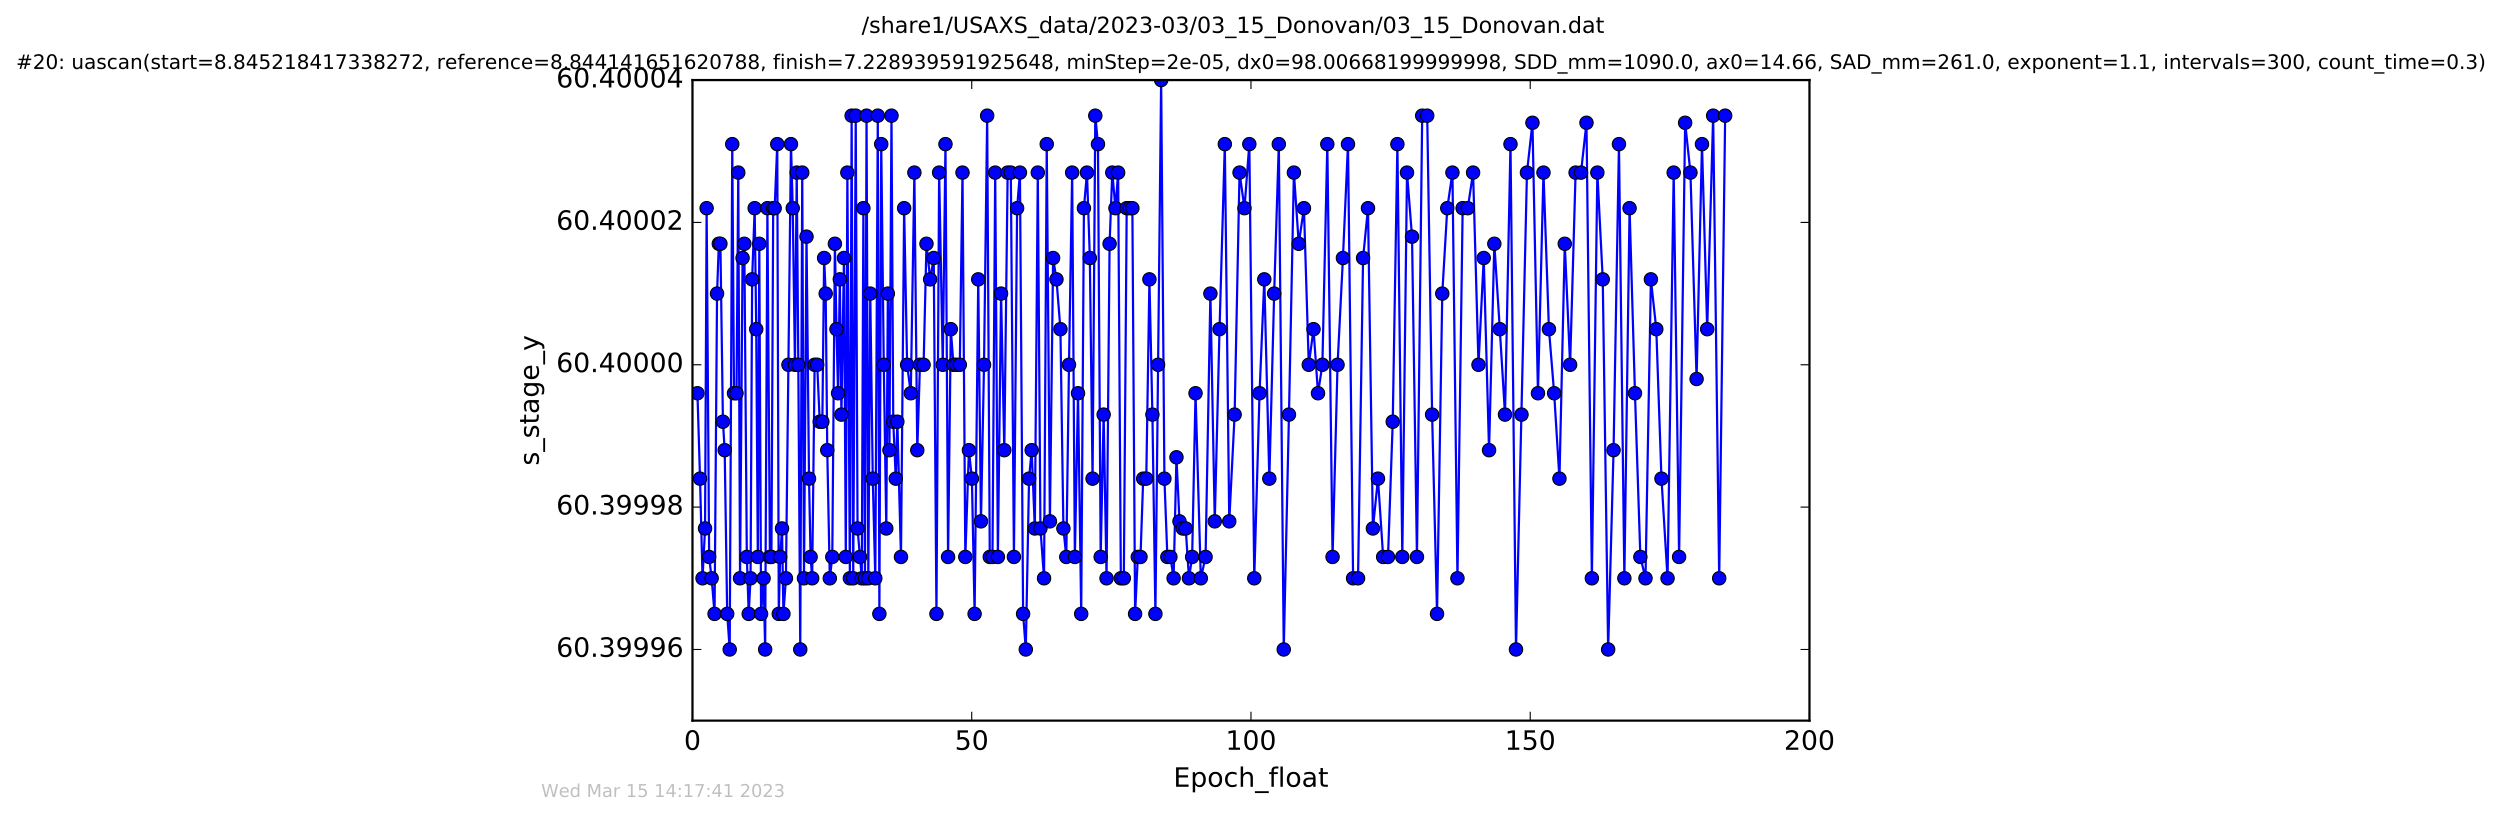 <?xml version="1.0" encoding="utf-8" standalone="no"?>
<!DOCTYPE svg PUBLIC "-//W3C//DTD SVG 1.1//EN"
  "http://www.w3.org/Graphics/SVG/1.1/DTD/svg11.dtd">
<!-- Created with matplotlib (http://matplotlib.org/) -->
<svg height="367pt" version="1.1" viewBox="0 0 1124 367" width="1124pt" xmlns="http://www.w3.org/2000/svg" xmlns:xlink="http://www.w3.org/1999/xlink">
 <defs>
  <style type="text/css">
*{stroke-linecap:butt;stroke-linejoin:round;stroke-miterlimit:100000;}
  </style>
 </defs>
 <g id="figure_1">
  <g id="patch_1">
   <path d="M 0 367.2 
L 1124.875 367.2 
L 1124.875 0 
L 0 0 
z
" style="fill:#ffffff;"/>
  </g>
  <g id="axes_1">
   <g id="patch_2">
    <path d="M 311.337 324 
L 813.537 324 
L 813.537 36 
L 311.337 36 
z
" style="fill:#ffffff;"/>
   </g>
   <g id="line2d_1">
    <path clip-path="url(#p273e3be045)" d="M 313.57 176.8 
L 314.735 215.2 
L 315.858 260 
L 316.989 237.6 
L 317.7 93.6 
L 318.829 250.4 
L 319.958 260 
L 321.271 276 
L 322.386 132 
L 323.184 109.6 
L 323.891 109.6 
L 325.028 189.6 
L 325.816 202.4 
L 326.947 276 
L 328.077 292 
L 329.224 64.8 
L 330.006 176.8 
L 331.133 176.8 
L 331.925 77.6 
L 332.719 260 
L 333.856 116 
L 334.649 109.6 
L 335.774 250.4 
L 336.625 276 
L 337.45 260 
L 338.161 125.6 
L 339.301 93.6 
L 340.003 148 
L 340.71 250.4 
L 341.38 109.6 
L 342.181 276 
L 343.308 260 
L 344.016 292 
L 345.02 93.6 
L 346.151 250.4 
L 346.832 250.4 
L 347.626 93.6 
L 348.285 93.6 
L 349.459 64.8 
L 350.137 276 
L 350.756 250.4 
L 351.593 237.6 
L 352.228 276 
L 353.353 260 
L 355.62 64.8 
L 356.413 93.6 
L 357.412 164 
L 358.209 77.6 
L 358.921 164 
L 359.794 292 
L 360.688 77.6 
L 361.472 260 
L 362.609 106.4 
L 363.733 215.2 
L 364.442 250.4 
L 365.154 260 
L 366.253 164 
L 367.412 164 
L 368.551 189.6 
L 369.727 189.6 
L 370.525 116 
L 371.227 132 
L 371.936 202.4 
L 373.078 260 
L 374.195 250.4 
L 375.365 109.6 
L 376.078 148 
L 376.802 176.8 
L 377.585 125.6 
L 378.299 186.4 
L 379.446 116 
L 380.269 250.4 
L 380.975 77.6 
L 382.102 260 
L 382.898 52 
L 383.61 260 
L 384.738 52 
L 385.548 237.6 
L 387.459 260 
L 388.177 93.6 
L 388.882 260 
L 389.6 52 
L 390.393 260 
L 391.269 132 
L 392.396 215.2 
L 393.533 260 
L 394.658 52 
L 395.368 276 
L 396.203 64.8 
L 397.344 164 
L 398.475 237.6 
L 399.178 132 
L 399.89 202.4 
L 400.811 52 
L 401.607 189.6 
L 402.735 215.2 
L 403.449 189.6 
L 405.079 250.4 
L 406.5 93.6 
L 407.838 164 
L 409.489 176.8 
L 411.102 77.6 
L 412.408 202.4 
L 413.615 164 
L 415.249 164 
L 416.544 109.6 
L 418.192 125.6 
L 419.808 116 
L 421.028 276 
L 422.235 77.6 
L 423.868 164 
L 425.081 64.8 
L 426.253 250.4 
L 427.474 148 
L 428.682 164 
L 431.529 164 
L 432.74 77.6 
L 434.004 250.4 
L 435.628 202.4 
L 436.968 215.2 
L 438.183 276 
L 439.813 125.6 
L 441.041 234.4 
L 442.415 164 
L 443.831 52 
L 445.002 250.4 
L 446.215 250.4 
L 447.439 77.6 
L 448.646 250.4 
L 450.074 132 
L 451.531 202.4 
L 453.038 77.6 
L 454.46 77.6 
L 455.857 250.4 
L 457.29 93.6 
L 458.565 77.6 
L 459.984 276 
L 461.201 292 
L 462.663 215.2 
L 463.838 202.4 
L 465.257 237.6 
L 466.596 77.6 
L 467.773 237.6 
L 469.404 260 
L 470.614 64.8 
L 472.037 234.4 
L 473.473 116 
L 474.983 125.6 
L 476.77 148 
L 478.108 237.6 
L 479.404 250.4 
L 480.616 164 
L 482.043 77.6 
L 483.256 250.4 
L 484.676 176.8 
L 486.11 276 
L 487.33 93.6 
L 488.704 77.6 
L 489.994 116 
L 491.215 215.2 
L 492.443 52 
L 493.646 64.8 
L 494.864 250.4 
L 496.201 186.4 
L 497.503 260 
L 498.87 109.6 
L 500.079 77.6 
L 501.51 93.6 
L 502.714 77.6 
L 503.928 260 
L 505.266 260 
L 506.563 93.6 
L 509.117 93.6 
L 510.339 276 
L 511.556 250.4 
L 512.763 250.4 
L 513.982 215.2 
L 515.364 215.2 
L 516.778 125.6 
L 518.122 186.4 
L 519.471 276 
L 522.051 36 
L 523.517 215.2 
L 524.853 250.4 
L 526.209 250.4 
L 527.659 260 
L 528.934 205.6 
L 530.296 234.4 
L 531.761 237.6 
L 533.1 237.6 
L 534.563 260 
L 535.989 250.4 
L 537.509 176.8 
L 539.889 260 
L 542.022 250.4 
L 544.196 132 
L 546.155 234.4 
L 548.299 148 
L 550.678 64.8 
L 552.67 234.4 
L 555.085 186.4 
L 557.299 77.6 
L 559.515 93.6 
L 561.692 64.8 
L 563.916 260 
L 566.285 176.8 
L 568.426 125.6 
L 570.691 215.2 
L 572.863 132 
L 574.955 64.8 
L 577.173 292 
L 579.517 186.4 
L 581.735 77.6 
L 583.919 109.6 
L 586.255 93.6 
L 588.425 164 
L 590.557 148 
L 592.579 176.8 
L 594.542 164 
L 596.761 64.8 
L 599.117 250.4 
L 601.358 164 
L 603.783 116 
L 606.055 64.8 
L 608.349 260 
L 610.575 260 
L 612.839 116 
L 615.051 93.6 
L 617.26 237.6 
L 619.531 215.2 
L 621.869 250.4 
L 624.046 250.4 
L 626.176 189.6 
L 628.269 64.8 
L 630.475 250.4 
L 632.586 77.6 
L 634.845 106.4 
L 637.064 250.4 
L 639.416 52 
L 641.674 52 
L 643.876 186.4 
L 646.096 276 
L 648.444 132 
L 650.699 93.6 
L 653.017 77.6 
L 655.27 260 
L 657.61 93.6 
L 659.914 93.6 
L 662.299 77.6 
L 664.732 164 
L 667.085 116 
L 669.478 202.4 
L 671.85 109.6 
L 674.318 148 
L 676.652 186.4 
L 679.115 64.8 
L 681.592 292 
L 686.521 77.6 
L 688.991 55.2 
L 691.468 176.8 
L 693.944 77.6 
L 696.4 148 
L 698.747 176.8 
L 701.127 215.2 
L 703.519 109.6 
L 705.919 164 
L 708.388 77.6 
L 710.814 77.6 
L 713.281 55.2 
L 715.703 260 
L 718.168 77.6 
L 720.596 125.6 
L 723.025 292 
L 725.455 202.4 
L 727.883 64.8 
L 730.312 260 
L 732.653 93.6 
L 735.079 176.8 
L 737.513 250.4 
L 739.813 260 
L 742.242 125.6 
L 744.669 148 
L 746.995 215.2 
L 749.733 260 
L 752.489 77.6 
L 754.923 250.4 
L 757.636 55.2 
L 760.021 77.6 
L 762.785 170.4 
L 765.213 64.8 
L 767.555 148 
L 770.233 52 
L 772.952 260 
L 775.629 52 
L 775.629 52 
" style="fill:none;stroke:#0000ff;stroke-linecap:square;"/>
    <defs>
     <path d="M 0 3 
C 0.796 3 1.559 2.684 2.121 2.121 
C 2.684 1.559 3 0.796 3 0 
C 3 -0.796 2.684 -1.559 2.121 -2.121 
C 1.559 -2.684 0.796 -3 0 -3 
C -0.796 -3 -1.559 -2.684 -2.121 -2.121 
C -2.684 -1.559 -3 -0.796 -3 0 
C -3 0.796 -2.684 1.559 -2.121 2.121 
C -1.559 2.684 -0.796 3 0 3 
z
" id="mf06f93813c" style="stroke:#000000;stroke-width:0.5;"/>
    </defs>
    <g clip-path="url(#p273e3be045)">
     <use style="fill:#0000ff;stroke:#000000;stroke-width:0.5;" x="313.57" xlink:href="#mf06f93813c" y="176.8"/>
     <use style="fill:#0000ff;stroke:#000000;stroke-width:0.5;" x="314.735" xlink:href="#mf06f93813c" y="215.2"/>
     <use style="fill:#0000ff;stroke:#000000;stroke-width:0.5;" x="315.858" xlink:href="#mf06f93813c" y="260"/>
     <use style="fill:#0000ff;stroke:#000000;stroke-width:0.5;" x="316.989" xlink:href="#mf06f93813c" y="237.6"/>
     <use style="fill:#0000ff;stroke:#000000;stroke-width:0.5;" x="317.7" xlink:href="#mf06f93813c" y="93.6"/>
     <use style="fill:#0000ff;stroke:#000000;stroke-width:0.5;" x="318.829" xlink:href="#mf06f93813c" y="250.4"/>
     <use style="fill:#0000ff;stroke:#000000;stroke-width:0.5;" x="319.958" xlink:href="#mf06f93813c" y="260"/>
     <use style="fill:#0000ff;stroke:#000000;stroke-width:0.5;" x="321.271" xlink:href="#mf06f93813c" y="276"/>
     <use style="fill:#0000ff;stroke:#000000;stroke-width:0.5;" x="322.386" xlink:href="#mf06f93813c" y="132"/>
     <use style="fill:#0000ff;stroke:#000000;stroke-width:0.5;" x="323.184" xlink:href="#mf06f93813c" y="109.6"/>
     <use style="fill:#0000ff;stroke:#000000;stroke-width:0.5;" x="323.891" xlink:href="#mf06f93813c" y="109.6"/>
     <use style="fill:#0000ff;stroke:#000000;stroke-width:0.5;" x="325.028" xlink:href="#mf06f93813c" y="189.6"/>
     <use style="fill:#0000ff;stroke:#000000;stroke-width:0.5;" x="325.816" xlink:href="#mf06f93813c" y="202.4"/>
     <use style="fill:#0000ff;stroke:#000000;stroke-width:0.5;" x="326.947" xlink:href="#mf06f93813c" y="276"/>
     <use style="fill:#0000ff;stroke:#000000;stroke-width:0.5;" x="328.077" xlink:href="#mf06f93813c" y="292"/>
     <use style="fill:#0000ff;stroke:#000000;stroke-width:0.5;" x="329.224" xlink:href="#mf06f93813c" y="64.8"/>
     <use style="fill:#0000ff;stroke:#000000;stroke-width:0.5;" x="330.006" xlink:href="#mf06f93813c" y="176.8"/>
     <use style="fill:#0000ff;stroke:#000000;stroke-width:0.5;" x="331.133" xlink:href="#mf06f93813c" y="176.8"/>
     <use style="fill:#0000ff;stroke:#000000;stroke-width:0.5;" x="331.925" xlink:href="#mf06f93813c" y="77.6"/>
     <use style="fill:#0000ff;stroke:#000000;stroke-width:0.5;" x="332.719" xlink:href="#mf06f93813c" y="260"/>
     <use style="fill:#0000ff;stroke:#000000;stroke-width:0.5;" x="333.856" xlink:href="#mf06f93813c" y="116"/>
     <use style="fill:#0000ff;stroke:#000000;stroke-width:0.5;" x="334.649" xlink:href="#mf06f93813c" y="109.6"/>
     <use style="fill:#0000ff;stroke:#000000;stroke-width:0.5;" x="335.774" xlink:href="#mf06f93813c" y="250.4"/>
     <use style="fill:#0000ff;stroke:#000000;stroke-width:0.5;" x="336.625" xlink:href="#mf06f93813c" y="276"/>
     <use style="fill:#0000ff;stroke:#000000;stroke-width:0.5;" x="337.45" xlink:href="#mf06f93813c" y="260"/>
     <use style="fill:#0000ff;stroke:#000000;stroke-width:0.5;" x="338.161" xlink:href="#mf06f93813c" y="125.6"/>
     <use style="fill:#0000ff;stroke:#000000;stroke-width:0.5;" x="339.301" xlink:href="#mf06f93813c" y="93.6"/>
     <use style="fill:#0000ff;stroke:#000000;stroke-width:0.5;" x="340.003" xlink:href="#mf06f93813c" y="148"/>
     <use style="fill:#0000ff;stroke:#000000;stroke-width:0.5;" x="340.71" xlink:href="#mf06f93813c" y="250.4"/>
     <use style="fill:#0000ff;stroke:#000000;stroke-width:0.5;" x="341.38" xlink:href="#mf06f93813c" y="109.6"/>
     <use style="fill:#0000ff;stroke:#000000;stroke-width:0.5;" x="342.181" xlink:href="#mf06f93813c" y="276"/>
     <use style="fill:#0000ff;stroke:#000000;stroke-width:0.5;" x="343.308" xlink:href="#mf06f93813c" y="260"/>
     <use style="fill:#0000ff;stroke:#000000;stroke-width:0.5;" x="344.016" xlink:href="#mf06f93813c" y="292"/>
     <use style="fill:#0000ff;stroke:#000000;stroke-width:0.5;" x="345.02" xlink:href="#mf06f93813c" y="93.6"/>
     <use style="fill:#0000ff;stroke:#000000;stroke-width:0.5;" x="346.151" xlink:href="#mf06f93813c" y="250.4"/>
     <use style="fill:#0000ff;stroke:#000000;stroke-width:0.5;" x="346.832" xlink:href="#mf06f93813c" y="250.4"/>
     <use style="fill:#0000ff;stroke:#000000;stroke-width:0.5;" x="347.626" xlink:href="#mf06f93813c" y="93.6"/>
     <use style="fill:#0000ff;stroke:#000000;stroke-width:0.5;" x="348.285" xlink:href="#mf06f93813c" y="93.6"/>
     <use style="fill:#0000ff;stroke:#000000;stroke-width:0.5;" x="349.459" xlink:href="#mf06f93813c" y="64.8"/>
     <use style="fill:#0000ff;stroke:#000000;stroke-width:0.5;" x="350.137" xlink:href="#mf06f93813c" y="276"/>
     <use style="fill:#0000ff;stroke:#000000;stroke-width:0.5;" x="350.756" xlink:href="#mf06f93813c" y="250.4"/>
     <use style="fill:#0000ff;stroke:#000000;stroke-width:0.5;" x="351.593" xlink:href="#mf06f93813c" y="237.6"/>
     <use style="fill:#0000ff;stroke:#000000;stroke-width:0.5;" x="352.228" xlink:href="#mf06f93813c" y="276"/>
     <use style="fill:#0000ff;stroke:#000000;stroke-width:0.5;" x="353.353" xlink:href="#mf06f93813c" y="260"/>
     <use style="fill:#0000ff;stroke:#000000;stroke-width:0.5;" x="354.491" xlink:href="#mf06f93813c" y="164"/>
     <use style="fill:#0000ff;stroke:#000000;stroke-width:0.5;" x="355.62" xlink:href="#mf06f93813c" y="64.8"/>
     <use style="fill:#0000ff;stroke:#000000;stroke-width:0.5;" x="356.413" xlink:href="#mf06f93813c" y="93.6"/>
     <use style="fill:#0000ff;stroke:#000000;stroke-width:0.5;" x="357.412" xlink:href="#mf06f93813c" y="164"/>
     <use style="fill:#0000ff;stroke:#000000;stroke-width:0.5;" x="358.209" xlink:href="#mf06f93813c" y="77.6"/>
     <use style="fill:#0000ff;stroke:#000000;stroke-width:0.5;" x="358.921" xlink:href="#mf06f93813c" y="164"/>
     <use style="fill:#0000ff;stroke:#000000;stroke-width:0.5;" x="359.794" xlink:href="#mf06f93813c" y="292"/>
     <use style="fill:#0000ff;stroke:#000000;stroke-width:0.5;" x="360.688" xlink:href="#mf06f93813c" y="77.6"/>
     <use style="fill:#0000ff;stroke:#000000;stroke-width:0.5;" x="361.472" xlink:href="#mf06f93813c" y="260"/>
     <use style="fill:#0000ff;stroke:#000000;stroke-width:0.5;" x="362.609" xlink:href="#mf06f93813c" y="106.4"/>
     <use style="fill:#0000ff;stroke:#000000;stroke-width:0.5;" x="363.733" xlink:href="#mf06f93813c" y="215.2"/>
     <use style="fill:#0000ff;stroke:#000000;stroke-width:0.5;" x="364.442" xlink:href="#mf06f93813c" y="250.4"/>
     <use style="fill:#0000ff;stroke:#000000;stroke-width:0.5;" x="365.154" xlink:href="#mf06f93813c" y="260"/>
     <use style="fill:#0000ff;stroke:#000000;stroke-width:0.5;" x="366.253" xlink:href="#mf06f93813c" y="164"/>
     <use style="fill:#0000ff;stroke:#000000;stroke-width:0.5;" x="367.412" xlink:href="#mf06f93813c" y="164"/>
     <use style="fill:#0000ff;stroke:#000000;stroke-width:0.5;" x="368.551" xlink:href="#mf06f93813c" y="189.6"/>
     <use style="fill:#0000ff;stroke:#000000;stroke-width:0.5;" x="369.727" xlink:href="#mf06f93813c" y="189.6"/>
     <use style="fill:#0000ff;stroke:#000000;stroke-width:0.5;" x="370.525" xlink:href="#mf06f93813c" y="116"/>
     <use style="fill:#0000ff;stroke:#000000;stroke-width:0.5;" x="371.227" xlink:href="#mf06f93813c" y="132"/>
     <use style="fill:#0000ff;stroke:#000000;stroke-width:0.5;" x="371.936" xlink:href="#mf06f93813c" y="202.4"/>
     <use style="fill:#0000ff;stroke:#000000;stroke-width:0.5;" x="373.078" xlink:href="#mf06f93813c" y="260"/>
     <use style="fill:#0000ff;stroke:#000000;stroke-width:0.5;" x="374.195" xlink:href="#mf06f93813c" y="250.4"/>
     <use style="fill:#0000ff;stroke:#000000;stroke-width:0.5;" x="375.365" xlink:href="#mf06f93813c" y="109.6"/>
     <use style="fill:#0000ff;stroke:#000000;stroke-width:0.5;" x="376.078" xlink:href="#mf06f93813c" y="148"/>
     <use style="fill:#0000ff;stroke:#000000;stroke-width:0.5;" x="376.802" xlink:href="#mf06f93813c" y="176.8"/>
     <use style="fill:#0000ff;stroke:#000000;stroke-width:0.5;" x="377.585" xlink:href="#mf06f93813c" y="125.6"/>
     <use style="fill:#0000ff;stroke:#000000;stroke-width:0.5;" x="378.299" xlink:href="#mf06f93813c" y="186.4"/>
     <use style="fill:#0000ff;stroke:#000000;stroke-width:0.5;" x="379.446" xlink:href="#mf06f93813c" y="116"/>
     <use style="fill:#0000ff;stroke:#000000;stroke-width:0.5;" x="380.269" xlink:href="#mf06f93813c" y="250.4"/>
     <use style="fill:#0000ff;stroke:#000000;stroke-width:0.5;" x="380.975" xlink:href="#mf06f93813c" y="77.6"/>
     <use style="fill:#0000ff;stroke:#000000;stroke-width:0.5;" x="382.102" xlink:href="#mf06f93813c" y="260"/>
     <use style="fill:#0000ff;stroke:#000000;stroke-width:0.5;" x="382.898" xlink:href="#mf06f93813c" y="52"/>
     <use style="fill:#0000ff;stroke:#000000;stroke-width:0.5;" x="383.61" xlink:href="#mf06f93813c" y="260"/>
     <use style="fill:#0000ff;stroke:#000000;stroke-width:0.5;" x="384.738" xlink:href="#mf06f93813c" y="52"/>
     <use style="fill:#0000ff;stroke:#000000;stroke-width:0.5;" x="385.548" xlink:href="#mf06f93813c" y="237.6"/>
     <use style="fill:#0000ff;stroke:#000000;stroke-width:0.5;" x="386.667" xlink:href="#mf06f93813c" y="250.4"/>
     <use style="fill:#0000ff;stroke:#000000;stroke-width:0.5;" x="387.459" xlink:href="#mf06f93813c" y="260"/>
     <use style="fill:#0000ff;stroke:#000000;stroke-width:0.5;" x="388.177" xlink:href="#mf06f93813c" y="93.6"/>
     <use style="fill:#0000ff;stroke:#000000;stroke-width:0.5;" x="388.882" xlink:href="#mf06f93813c" y="260"/>
     <use style="fill:#0000ff;stroke:#000000;stroke-width:0.5;" x="389.6" xlink:href="#mf06f93813c" y="52"/>
     <use style="fill:#0000ff;stroke:#000000;stroke-width:0.5;" x="390.393" xlink:href="#mf06f93813c" y="260"/>
     <use style="fill:#0000ff;stroke:#000000;stroke-width:0.5;" x="391.269" xlink:href="#mf06f93813c" y="132"/>
     <use style="fill:#0000ff;stroke:#000000;stroke-width:0.5;" x="392.396" xlink:href="#mf06f93813c" y="215.2"/>
     <use style="fill:#0000ff;stroke:#000000;stroke-width:0.5;" x="393.533" xlink:href="#mf06f93813c" y="260"/>
     <use style="fill:#0000ff;stroke:#000000;stroke-width:0.5;" x="394.658" xlink:href="#mf06f93813c" y="52"/>
     <use style="fill:#0000ff;stroke:#000000;stroke-width:0.5;" x="395.368" xlink:href="#mf06f93813c" y="276"/>
     <use style="fill:#0000ff;stroke:#000000;stroke-width:0.5;" x="396.203" xlink:href="#mf06f93813c" y="64.8"/>
     <use style="fill:#0000ff;stroke:#000000;stroke-width:0.5;" x="397.344" xlink:href="#mf06f93813c" y="164"/>
     <use style="fill:#0000ff;stroke:#000000;stroke-width:0.5;" x="398.475" xlink:href="#mf06f93813c" y="237.6"/>
     <use style="fill:#0000ff;stroke:#000000;stroke-width:0.5;" x="399.178" xlink:href="#mf06f93813c" y="132"/>
     <use style="fill:#0000ff;stroke:#000000;stroke-width:0.5;" x="399.89" xlink:href="#mf06f93813c" y="202.4"/>
     <use style="fill:#0000ff;stroke:#000000;stroke-width:0.5;" x="400.811" xlink:href="#mf06f93813c" y="52"/>
     <use style="fill:#0000ff;stroke:#000000;stroke-width:0.5;" x="401.607" xlink:href="#mf06f93813c" y="189.6"/>
     <use style="fill:#0000ff;stroke:#000000;stroke-width:0.5;" x="402.735" xlink:href="#mf06f93813c" y="215.2"/>
     <use style="fill:#0000ff;stroke:#000000;stroke-width:0.5;" x="403.449" xlink:href="#mf06f93813c" y="189.6"/>
     <use style="fill:#0000ff;stroke:#000000;stroke-width:0.5;" x="405.079" xlink:href="#mf06f93813c" y="250.4"/>
     <use style="fill:#0000ff;stroke:#000000;stroke-width:0.5;" x="406.5" xlink:href="#mf06f93813c" y="93.6"/>
     <use style="fill:#0000ff;stroke:#000000;stroke-width:0.5;" x="407.838" xlink:href="#mf06f93813c" y="164"/>
     <use style="fill:#0000ff;stroke:#000000;stroke-width:0.5;" x="409.489" xlink:href="#mf06f93813c" y="176.8"/>
     <use style="fill:#0000ff;stroke:#000000;stroke-width:0.5;" x="411.102" xlink:href="#mf06f93813c" y="77.6"/>
     <use style="fill:#0000ff;stroke:#000000;stroke-width:0.5;" x="412.408" xlink:href="#mf06f93813c" y="202.4"/>
     <use style="fill:#0000ff;stroke:#000000;stroke-width:0.5;" x="413.615" xlink:href="#mf06f93813c" y="164"/>
     <use style="fill:#0000ff;stroke:#000000;stroke-width:0.5;" x="415.249" xlink:href="#mf06f93813c" y="164"/>
     <use style="fill:#0000ff;stroke:#000000;stroke-width:0.5;" x="416.544" xlink:href="#mf06f93813c" y="109.6"/>
     <use style="fill:#0000ff;stroke:#000000;stroke-width:0.5;" x="418.192" xlink:href="#mf06f93813c" y="125.6"/>
     <use style="fill:#0000ff;stroke:#000000;stroke-width:0.5;" x="419.808" xlink:href="#mf06f93813c" y="116"/>
     <use style="fill:#0000ff;stroke:#000000;stroke-width:0.5;" x="421.028" xlink:href="#mf06f93813c" y="276"/>
     <use style="fill:#0000ff;stroke:#000000;stroke-width:0.5;" x="422.235" xlink:href="#mf06f93813c" y="77.6"/>
     <use style="fill:#0000ff;stroke:#000000;stroke-width:0.5;" x="423.868" xlink:href="#mf06f93813c" y="164"/>
     <use style="fill:#0000ff;stroke:#000000;stroke-width:0.5;" x="425.081" xlink:href="#mf06f93813c" y="64.8"/>
     <use style="fill:#0000ff;stroke:#000000;stroke-width:0.5;" x="426.253" xlink:href="#mf06f93813c" y="250.4"/>
     <use style="fill:#0000ff;stroke:#000000;stroke-width:0.5;" x="427.474" xlink:href="#mf06f93813c" y="148"/>
     <use style="fill:#0000ff;stroke:#000000;stroke-width:0.5;" x="428.682" xlink:href="#mf06f93813c" y="164"/>
     <use style="fill:#0000ff;stroke:#000000;stroke-width:0.5;" x="429.893" xlink:href="#mf06f93813c" y="164"/>
     <use style="fill:#0000ff;stroke:#000000;stroke-width:0.5;" x="431.529" xlink:href="#mf06f93813c" y="164"/>
     <use style="fill:#0000ff;stroke:#000000;stroke-width:0.5;" x="432.74" xlink:href="#mf06f93813c" y="77.6"/>
     <use style="fill:#0000ff;stroke:#000000;stroke-width:0.5;" x="434.004" xlink:href="#mf06f93813c" y="250.4"/>
     <use style="fill:#0000ff;stroke:#000000;stroke-width:0.5;" x="435.628" xlink:href="#mf06f93813c" y="202.4"/>
     <use style="fill:#0000ff;stroke:#000000;stroke-width:0.5;" x="436.968" xlink:href="#mf06f93813c" y="215.2"/>
     <use style="fill:#0000ff;stroke:#000000;stroke-width:0.5;" x="438.183" xlink:href="#mf06f93813c" y="276"/>
     <use style="fill:#0000ff;stroke:#000000;stroke-width:0.5;" x="439.813" xlink:href="#mf06f93813c" y="125.6"/>
     <use style="fill:#0000ff;stroke:#000000;stroke-width:0.5;" x="441.041" xlink:href="#mf06f93813c" y="234.4"/>
     <use style="fill:#0000ff;stroke:#000000;stroke-width:0.5;" x="442.415" xlink:href="#mf06f93813c" y="164"/>
     <use style="fill:#0000ff;stroke:#000000;stroke-width:0.5;" x="443.831" xlink:href="#mf06f93813c" y="52"/>
     <use style="fill:#0000ff;stroke:#000000;stroke-width:0.5;" x="445.002" xlink:href="#mf06f93813c" y="250.4"/>
     <use style="fill:#0000ff;stroke:#000000;stroke-width:0.5;" x="446.215" xlink:href="#mf06f93813c" y="250.4"/>
     <use style="fill:#0000ff;stroke:#000000;stroke-width:0.5;" x="447.439" xlink:href="#mf06f93813c" y="77.6"/>
     <use style="fill:#0000ff;stroke:#000000;stroke-width:0.5;" x="448.646" xlink:href="#mf06f93813c" y="250.4"/>
     <use style="fill:#0000ff;stroke:#000000;stroke-width:0.5;" x="450.074" xlink:href="#mf06f93813c" y="132"/>
     <use style="fill:#0000ff;stroke:#000000;stroke-width:0.5;" x="451.531" xlink:href="#mf06f93813c" y="202.4"/>
     <use style="fill:#0000ff;stroke:#000000;stroke-width:0.5;" x="453.038" xlink:href="#mf06f93813c" y="77.6"/>
     <use style="fill:#0000ff;stroke:#000000;stroke-width:0.5;" x="454.46" xlink:href="#mf06f93813c" y="77.6"/>
     <use style="fill:#0000ff;stroke:#000000;stroke-width:0.5;" x="455.857" xlink:href="#mf06f93813c" y="250.4"/>
     <use style="fill:#0000ff;stroke:#000000;stroke-width:0.5;" x="457.29" xlink:href="#mf06f93813c" y="93.6"/>
     <use style="fill:#0000ff;stroke:#000000;stroke-width:0.5;" x="458.565" xlink:href="#mf06f93813c" y="77.6"/>
     <use style="fill:#0000ff;stroke:#000000;stroke-width:0.5;" x="459.984" xlink:href="#mf06f93813c" y="276"/>
     <use style="fill:#0000ff;stroke:#000000;stroke-width:0.5;" x="461.201" xlink:href="#mf06f93813c" y="292"/>
     <use style="fill:#0000ff;stroke:#000000;stroke-width:0.5;" x="462.663" xlink:href="#mf06f93813c" y="215.2"/>
     <use style="fill:#0000ff;stroke:#000000;stroke-width:0.5;" x="463.838" xlink:href="#mf06f93813c" y="202.4"/>
     <use style="fill:#0000ff;stroke:#000000;stroke-width:0.5;" x="465.257" xlink:href="#mf06f93813c" y="237.6"/>
     <use style="fill:#0000ff;stroke:#000000;stroke-width:0.5;" x="466.596" xlink:href="#mf06f93813c" y="77.6"/>
     <use style="fill:#0000ff;stroke:#000000;stroke-width:0.5;" x="467.773" xlink:href="#mf06f93813c" y="237.6"/>
     <use style="fill:#0000ff;stroke:#000000;stroke-width:0.5;" x="469.404" xlink:href="#mf06f93813c" y="260"/>
     <use style="fill:#0000ff;stroke:#000000;stroke-width:0.5;" x="470.614" xlink:href="#mf06f93813c" y="64.8"/>
     <use style="fill:#0000ff;stroke:#000000;stroke-width:0.5;" x="472.037" xlink:href="#mf06f93813c" y="234.4"/>
     <use style="fill:#0000ff;stroke:#000000;stroke-width:0.5;" x="473.473" xlink:href="#mf06f93813c" y="116"/>
     <use style="fill:#0000ff;stroke:#000000;stroke-width:0.5;" x="474.983" xlink:href="#mf06f93813c" y="125.6"/>
     <use style="fill:#0000ff;stroke:#000000;stroke-width:0.5;" x="476.77" xlink:href="#mf06f93813c" y="148"/>
     <use style="fill:#0000ff;stroke:#000000;stroke-width:0.5;" x="478.108" xlink:href="#mf06f93813c" y="237.6"/>
     <use style="fill:#0000ff;stroke:#000000;stroke-width:0.5;" x="479.404" xlink:href="#mf06f93813c" y="250.4"/>
     <use style="fill:#0000ff;stroke:#000000;stroke-width:0.5;" x="480.616" xlink:href="#mf06f93813c" y="164"/>
     <use style="fill:#0000ff;stroke:#000000;stroke-width:0.5;" x="482.043" xlink:href="#mf06f93813c" y="77.6"/>
     <use style="fill:#0000ff;stroke:#000000;stroke-width:0.5;" x="483.256" xlink:href="#mf06f93813c" y="250.4"/>
     <use style="fill:#0000ff;stroke:#000000;stroke-width:0.5;" x="484.676" xlink:href="#mf06f93813c" y="176.8"/>
     <use style="fill:#0000ff;stroke:#000000;stroke-width:0.5;" x="486.11" xlink:href="#mf06f93813c" y="276"/>
     <use style="fill:#0000ff;stroke:#000000;stroke-width:0.5;" x="487.33" xlink:href="#mf06f93813c" y="93.6"/>
     <use style="fill:#0000ff;stroke:#000000;stroke-width:0.5;" x="488.704" xlink:href="#mf06f93813c" y="77.6"/>
     <use style="fill:#0000ff;stroke:#000000;stroke-width:0.5;" x="489.994" xlink:href="#mf06f93813c" y="116"/>
     <use style="fill:#0000ff;stroke:#000000;stroke-width:0.5;" x="491.215" xlink:href="#mf06f93813c" y="215.2"/>
     <use style="fill:#0000ff;stroke:#000000;stroke-width:0.5;" x="492.443" xlink:href="#mf06f93813c" y="52"/>
     <use style="fill:#0000ff;stroke:#000000;stroke-width:0.5;" x="493.646" xlink:href="#mf06f93813c" y="64.8"/>
     <use style="fill:#0000ff;stroke:#000000;stroke-width:0.5;" x="494.864" xlink:href="#mf06f93813c" y="250.4"/>
     <use style="fill:#0000ff;stroke:#000000;stroke-width:0.5;" x="496.201" xlink:href="#mf06f93813c" y="186.4"/>
     <use style="fill:#0000ff;stroke:#000000;stroke-width:0.5;" x="497.503" xlink:href="#mf06f93813c" y="260"/>
     <use style="fill:#0000ff;stroke:#000000;stroke-width:0.5;" x="498.87" xlink:href="#mf06f93813c" y="109.6"/>
     <use style="fill:#0000ff;stroke:#000000;stroke-width:0.5;" x="500.079" xlink:href="#mf06f93813c" y="77.6"/>
     <use style="fill:#0000ff;stroke:#000000;stroke-width:0.5;" x="501.51" xlink:href="#mf06f93813c" y="93.6"/>
     <use style="fill:#0000ff;stroke:#000000;stroke-width:0.5;" x="502.714" xlink:href="#mf06f93813c" y="77.6"/>
     <use style="fill:#0000ff;stroke:#000000;stroke-width:0.5;" x="503.928" xlink:href="#mf06f93813c" y="260"/>
     <use style="fill:#0000ff;stroke:#000000;stroke-width:0.5;" x="505.266" xlink:href="#mf06f93813c" y="260"/>
     <use style="fill:#0000ff;stroke:#000000;stroke-width:0.5;" x="506.563" xlink:href="#mf06f93813c" y="93.6"/>
     <use style="fill:#0000ff;stroke:#000000;stroke-width:0.5;" x="507.911" xlink:href="#mf06f93813c" y="93.6"/>
     <use style="fill:#0000ff;stroke:#000000;stroke-width:0.5;" x="509.117" xlink:href="#mf06f93813c" y="93.6"/>
     <use style="fill:#0000ff;stroke:#000000;stroke-width:0.5;" x="510.339" xlink:href="#mf06f93813c" y="276"/>
     <use style="fill:#0000ff;stroke:#000000;stroke-width:0.5;" x="511.556" xlink:href="#mf06f93813c" y="250.4"/>
     <use style="fill:#0000ff;stroke:#000000;stroke-width:0.5;" x="512.763" xlink:href="#mf06f93813c" y="250.4"/>
     <use style="fill:#0000ff;stroke:#000000;stroke-width:0.5;" x="513.982" xlink:href="#mf06f93813c" y="215.2"/>
     <use style="fill:#0000ff;stroke:#000000;stroke-width:0.5;" x="515.364" xlink:href="#mf06f93813c" y="215.2"/>
     <use style="fill:#0000ff;stroke:#000000;stroke-width:0.5;" x="516.778" xlink:href="#mf06f93813c" y="125.6"/>
     <use style="fill:#0000ff;stroke:#000000;stroke-width:0.5;" x="518.122" xlink:href="#mf06f93813c" y="186.4"/>
     <use style="fill:#0000ff;stroke:#000000;stroke-width:0.5;" x="519.471" xlink:href="#mf06f93813c" y="276"/>
     <use style="fill:#0000ff;stroke:#000000;stroke-width:0.5;" x="520.67" xlink:href="#mf06f93813c" y="164"/>
     <use style="fill:#0000ff;stroke:#000000;stroke-width:0.5;" x="522.051" xlink:href="#mf06f93813c" y="36"/>
     <use style="fill:#0000ff;stroke:#000000;stroke-width:0.5;" x="523.517" xlink:href="#mf06f93813c" y="215.2"/>
     <use style="fill:#0000ff;stroke:#000000;stroke-width:0.5;" x="524.853" xlink:href="#mf06f93813c" y="250.4"/>
     <use style="fill:#0000ff;stroke:#000000;stroke-width:0.5;" x="526.209" xlink:href="#mf06f93813c" y="250.4"/>
     <use style="fill:#0000ff;stroke:#000000;stroke-width:0.5;" x="527.659" xlink:href="#mf06f93813c" y="260"/>
     <use style="fill:#0000ff;stroke:#000000;stroke-width:0.5;" x="528.934" xlink:href="#mf06f93813c" y="205.6"/>
     <use style="fill:#0000ff;stroke:#000000;stroke-width:0.5;" x="530.296" xlink:href="#mf06f93813c" y="234.4"/>
     <use style="fill:#0000ff;stroke:#000000;stroke-width:0.5;" x="531.761" xlink:href="#mf06f93813c" y="237.6"/>
     <use style="fill:#0000ff;stroke:#000000;stroke-width:0.5;" x="533.1" xlink:href="#mf06f93813c" y="237.6"/>
     <use style="fill:#0000ff;stroke:#000000;stroke-width:0.5;" x="534.563" xlink:href="#mf06f93813c" y="260"/>
     <use style="fill:#0000ff;stroke:#000000;stroke-width:0.5;" x="535.989" xlink:href="#mf06f93813c" y="250.4"/>
     <use style="fill:#0000ff;stroke:#000000;stroke-width:0.5;" x="537.509" xlink:href="#mf06f93813c" y="176.8"/>
     <use style="fill:#0000ff;stroke:#000000;stroke-width:0.5;" x="539.889" xlink:href="#mf06f93813c" y="260"/>
     <use style="fill:#0000ff;stroke:#000000;stroke-width:0.5;" x="542.022" xlink:href="#mf06f93813c" y="250.4"/>
     <use style="fill:#0000ff;stroke:#000000;stroke-width:0.5;" x="544.196" xlink:href="#mf06f93813c" y="132"/>
     <use style="fill:#0000ff;stroke:#000000;stroke-width:0.5;" x="546.155" xlink:href="#mf06f93813c" y="234.4"/>
     <use style="fill:#0000ff;stroke:#000000;stroke-width:0.5;" x="548.299" xlink:href="#mf06f93813c" y="148"/>
     <use style="fill:#0000ff;stroke:#000000;stroke-width:0.5;" x="550.678" xlink:href="#mf06f93813c" y="64.8"/>
     <use style="fill:#0000ff;stroke:#000000;stroke-width:0.5;" x="552.67" xlink:href="#mf06f93813c" y="234.4"/>
     <use style="fill:#0000ff;stroke:#000000;stroke-width:0.5;" x="555.085" xlink:href="#mf06f93813c" y="186.4"/>
     <use style="fill:#0000ff;stroke:#000000;stroke-width:0.5;" x="557.299" xlink:href="#mf06f93813c" y="77.6"/>
     <use style="fill:#0000ff;stroke:#000000;stroke-width:0.5;" x="559.515" xlink:href="#mf06f93813c" y="93.6"/>
     <use style="fill:#0000ff;stroke:#000000;stroke-width:0.5;" x="561.692" xlink:href="#mf06f93813c" y="64.8"/>
     <use style="fill:#0000ff;stroke:#000000;stroke-width:0.5;" x="563.916" xlink:href="#mf06f93813c" y="260"/>
     <use style="fill:#0000ff;stroke:#000000;stroke-width:0.5;" x="566.285" xlink:href="#mf06f93813c" y="176.8"/>
     <use style="fill:#0000ff;stroke:#000000;stroke-width:0.5;" x="568.426" xlink:href="#mf06f93813c" y="125.6"/>
     <use style="fill:#0000ff;stroke:#000000;stroke-width:0.5;" x="570.691" xlink:href="#mf06f93813c" y="215.2"/>
     <use style="fill:#0000ff;stroke:#000000;stroke-width:0.5;" x="572.863" xlink:href="#mf06f93813c" y="132"/>
     <use style="fill:#0000ff;stroke:#000000;stroke-width:0.5;" x="574.955" xlink:href="#mf06f93813c" y="64.8"/>
     <use style="fill:#0000ff;stroke:#000000;stroke-width:0.5;" x="577.173" xlink:href="#mf06f93813c" y="292"/>
     <use style="fill:#0000ff;stroke:#000000;stroke-width:0.5;" x="579.517" xlink:href="#mf06f93813c" y="186.4"/>
     <use style="fill:#0000ff;stroke:#000000;stroke-width:0.5;" x="581.735" xlink:href="#mf06f93813c" y="77.6"/>
     <use style="fill:#0000ff;stroke:#000000;stroke-width:0.5;" x="583.919" xlink:href="#mf06f93813c" y="109.6"/>
     <use style="fill:#0000ff;stroke:#000000;stroke-width:0.5;" x="586.255" xlink:href="#mf06f93813c" y="93.6"/>
     <use style="fill:#0000ff;stroke:#000000;stroke-width:0.5;" x="588.425" xlink:href="#mf06f93813c" y="164"/>
     <use style="fill:#0000ff;stroke:#000000;stroke-width:0.5;" x="590.557" xlink:href="#mf06f93813c" y="148"/>
     <use style="fill:#0000ff;stroke:#000000;stroke-width:0.5;" x="592.579" xlink:href="#mf06f93813c" y="176.8"/>
     <use style="fill:#0000ff;stroke:#000000;stroke-width:0.5;" x="594.542" xlink:href="#mf06f93813c" y="164"/>
     <use style="fill:#0000ff;stroke:#000000;stroke-width:0.5;" x="596.761" xlink:href="#mf06f93813c" y="64.8"/>
     <use style="fill:#0000ff;stroke:#000000;stroke-width:0.5;" x="599.117" xlink:href="#mf06f93813c" y="250.4"/>
     <use style="fill:#0000ff;stroke:#000000;stroke-width:0.5;" x="601.358" xlink:href="#mf06f93813c" y="164"/>
     <use style="fill:#0000ff;stroke:#000000;stroke-width:0.5;" x="603.783" xlink:href="#mf06f93813c" y="116"/>
     <use style="fill:#0000ff;stroke:#000000;stroke-width:0.5;" x="606.055" xlink:href="#mf06f93813c" y="64.8"/>
     <use style="fill:#0000ff;stroke:#000000;stroke-width:0.5;" x="608.349" xlink:href="#mf06f93813c" y="260"/>
     <use style="fill:#0000ff;stroke:#000000;stroke-width:0.5;" x="610.575" xlink:href="#mf06f93813c" y="260"/>
     <use style="fill:#0000ff;stroke:#000000;stroke-width:0.5;" x="612.839" xlink:href="#mf06f93813c" y="116"/>
     <use style="fill:#0000ff;stroke:#000000;stroke-width:0.5;" x="615.051" xlink:href="#mf06f93813c" y="93.6"/>
     <use style="fill:#0000ff;stroke:#000000;stroke-width:0.5;" x="617.26" xlink:href="#mf06f93813c" y="237.6"/>
     <use style="fill:#0000ff;stroke:#000000;stroke-width:0.5;" x="619.531" xlink:href="#mf06f93813c" y="215.2"/>
     <use style="fill:#0000ff;stroke:#000000;stroke-width:0.5;" x="621.869" xlink:href="#mf06f93813c" y="250.4"/>
     <use style="fill:#0000ff;stroke:#000000;stroke-width:0.5;" x="624.046" xlink:href="#mf06f93813c" y="250.4"/>
     <use style="fill:#0000ff;stroke:#000000;stroke-width:0.5;" x="626.176" xlink:href="#mf06f93813c" y="189.6"/>
     <use style="fill:#0000ff;stroke:#000000;stroke-width:0.5;" x="628.269" xlink:href="#mf06f93813c" y="64.8"/>
     <use style="fill:#0000ff;stroke:#000000;stroke-width:0.5;" x="630.475" xlink:href="#mf06f93813c" y="250.4"/>
     <use style="fill:#0000ff;stroke:#000000;stroke-width:0.5;" x="632.586" xlink:href="#mf06f93813c" y="77.6"/>
     <use style="fill:#0000ff;stroke:#000000;stroke-width:0.5;" x="634.845" xlink:href="#mf06f93813c" y="106.4"/>
     <use style="fill:#0000ff;stroke:#000000;stroke-width:0.5;" x="637.064" xlink:href="#mf06f93813c" y="250.4"/>
     <use style="fill:#0000ff;stroke:#000000;stroke-width:0.5;" x="639.416" xlink:href="#mf06f93813c" y="52"/>
     <use style="fill:#0000ff;stroke:#000000;stroke-width:0.5;" x="641.674" xlink:href="#mf06f93813c" y="52"/>
     <use style="fill:#0000ff;stroke:#000000;stroke-width:0.5;" x="643.876" xlink:href="#mf06f93813c" y="186.4"/>
     <use style="fill:#0000ff;stroke:#000000;stroke-width:0.5;" x="646.096" xlink:href="#mf06f93813c" y="276"/>
     <use style="fill:#0000ff;stroke:#000000;stroke-width:0.5;" x="648.444" xlink:href="#mf06f93813c" y="132"/>
     <use style="fill:#0000ff;stroke:#000000;stroke-width:0.5;" x="650.699" xlink:href="#mf06f93813c" y="93.6"/>
     <use style="fill:#0000ff;stroke:#000000;stroke-width:0.5;" x="653.017" xlink:href="#mf06f93813c" y="77.6"/>
     <use style="fill:#0000ff;stroke:#000000;stroke-width:0.5;" x="655.27" xlink:href="#mf06f93813c" y="260"/>
     <use style="fill:#0000ff;stroke:#000000;stroke-width:0.5;" x="657.61" xlink:href="#mf06f93813c" y="93.6"/>
     <use style="fill:#0000ff;stroke:#000000;stroke-width:0.5;" x="659.914" xlink:href="#mf06f93813c" y="93.6"/>
     <use style="fill:#0000ff;stroke:#000000;stroke-width:0.5;" x="662.299" xlink:href="#mf06f93813c" y="77.6"/>
     <use style="fill:#0000ff;stroke:#000000;stroke-width:0.5;" x="664.732" xlink:href="#mf06f93813c" y="164"/>
     <use style="fill:#0000ff;stroke:#000000;stroke-width:0.5;" x="667.085" xlink:href="#mf06f93813c" y="116"/>
     <use style="fill:#0000ff;stroke:#000000;stroke-width:0.5;" x="669.478" xlink:href="#mf06f93813c" y="202.4"/>
     <use style="fill:#0000ff;stroke:#000000;stroke-width:0.5;" x="671.85" xlink:href="#mf06f93813c" y="109.6"/>
     <use style="fill:#0000ff;stroke:#000000;stroke-width:0.5;" x="674.318" xlink:href="#mf06f93813c" y="148"/>
     <use style="fill:#0000ff;stroke:#000000;stroke-width:0.5;" x="676.652" xlink:href="#mf06f93813c" y="186.4"/>
     <use style="fill:#0000ff;stroke:#000000;stroke-width:0.5;" x="679.115" xlink:href="#mf06f93813c" y="64.8"/>
     <use style="fill:#0000ff;stroke:#000000;stroke-width:0.5;" x="681.592" xlink:href="#mf06f93813c" y="292"/>
     <use style="fill:#0000ff;stroke:#000000;stroke-width:0.5;" x="684.057" xlink:href="#mf06f93813c" y="186.4"/>
     <use style="fill:#0000ff;stroke:#000000;stroke-width:0.5;" x="686.521" xlink:href="#mf06f93813c" y="77.6"/>
     <use style="fill:#0000ff;stroke:#000000;stroke-width:0.5;" x="688.991" xlink:href="#mf06f93813c" y="55.2"/>
     <use style="fill:#0000ff;stroke:#000000;stroke-width:0.5;" x="691.468" xlink:href="#mf06f93813c" y="176.8"/>
     <use style="fill:#0000ff;stroke:#000000;stroke-width:0.5;" x="693.944" xlink:href="#mf06f93813c" y="77.6"/>
     <use style="fill:#0000ff;stroke:#000000;stroke-width:0.5;" x="696.4" xlink:href="#mf06f93813c" y="148"/>
     <use style="fill:#0000ff;stroke:#000000;stroke-width:0.5;" x="698.747" xlink:href="#mf06f93813c" y="176.8"/>
     <use style="fill:#0000ff;stroke:#000000;stroke-width:0.5;" x="701.127" xlink:href="#mf06f93813c" y="215.2"/>
     <use style="fill:#0000ff;stroke:#000000;stroke-width:0.5;" x="703.519" xlink:href="#mf06f93813c" y="109.6"/>
     <use style="fill:#0000ff;stroke:#000000;stroke-width:0.5;" x="705.919" xlink:href="#mf06f93813c" y="164"/>
     <use style="fill:#0000ff;stroke:#000000;stroke-width:0.5;" x="708.388" xlink:href="#mf06f93813c" y="77.6"/>
     <use style="fill:#0000ff;stroke:#000000;stroke-width:0.5;" x="710.814" xlink:href="#mf06f93813c" y="77.6"/>
     <use style="fill:#0000ff;stroke:#000000;stroke-width:0.5;" x="713.281" xlink:href="#mf06f93813c" y="55.2"/>
     <use style="fill:#0000ff;stroke:#000000;stroke-width:0.5;" x="715.703" xlink:href="#mf06f93813c" y="260"/>
     <use style="fill:#0000ff;stroke:#000000;stroke-width:0.5;" x="718.168" xlink:href="#mf06f93813c" y="77.6"/>
     <use style="fill:#0000ff;stroke:#000000;stroke-width:0.5;" x="720.596" xlink:href="#mf06f93813c" y="125.6"/>
     <use style="fill:#0000ff;stroke:#000000;stroke-width:0.5;" x="723.025" xlink:href="#mf06f93813c" y="292"/>
     <use style="fill:#0000ff;stroke:#000000;stroke-width:0.5;" x="725.455" xlink:href="#mf06f93813c" y="202.4"/>
     <use style="fill:#0000ff;stroke:#000000;stroke-width:0.5;" x="727.883" xlink:href="#mf06f93813c" y="64.8"/>
     <use style="fill:#0000ff;stroke:#000000;stroke-width:0.5;" x="730.312" xlink:href="#mf06f93813c" y="260"/>
     <use style="fill:#0000ff;stroke:#000000;stroke-width:0.5;" x="732.653" xlink:href="#mf06f93813c" y="93.6"/>
     <use style="fill:#0000ff;stroke:#000000;stroke-width:0.5;" x="735.079" xlink:href="#mf06f93813c" y="176.8"/>
     <use style="fill:#0000ff;stroke:#000000;stroke-width:0.5;" x="737.513" xlink:href="#mf06f93813c" y="250.4"/>
     <use style="fill:#0000ff;stroke:#000000;stroke-width:0.5;" x="739.813" xlink:href="#mf06f93813c" y="260"/>
     <use style="fill:#0000ff;stroke:#000000;stroke-width:0.5;" x="742.242" xlink:href="#mf06f93813c" y="125.6"/>
     <use style="fill:#0000ff;stroke:#000000;stroke-width:0.5;" x="744.669" xlink:href="#mf06f93813c" y="148"/>
     <use style="fill:#0000ff;stroke:#000000;stroke-width:0.5;" x="746.995" xlink:href="#mf06f93813c" y="215.2"/>
     <use style="fill:#0000ff;stroke:#000000;stroke-width:0.5;" x="749.733" xlink:href="#mf06f93813c" y="260"/>
     <use style="fill:#0000ff;stroke:#000000;stroke-width:0.5;" x="752.489" xlink:href="#mf06f93813c" y="77.6"/>
     <use style="fill:#0000ff;stroke:#000000;stroke-width:0.5;" x="754.923" xlink:href="#mf06f93813c" y="250.4"/>
     <use style="fill:#0000ff;stroke:#000000;stroke-width:0.5;" x="757.636" xlink:href="#mf06f93813c" y="55.2"/>
     <use style="fill:#0000ff;stroke:#000000;stroke-width:0.5;" x="760.021" xlink:href="#mf06f93813c" y="77.6"/>
     <use style="fill:#0000ff;stroke:#000000;stroke-width:0.5;" x="762.785" xlink:href="#mf06f93813c" y="170.4"/>
     <use style="fill:#0000ff;stroke:#000000;stroke-width:0.5;" x="765.213" xlink:href="#mf06f93813c" y="64.8"/>
     <use style="fill:#0000ff;stroke:#000000;stroke-width:0.5;" x="767.555" xlink:href="#mf06f93813c" y="148"/>
     <use style="fill:#0000ff;stroke:#000000;stroke-width:0.5;" x="770.233" xlink:href="#mf06f93813c" y="52"/>
     <use style="fill:#0000ff;stroke:#000000;stroke-width:0.5;" x="772.952" xlink:href="#mf06f93813c" y="260"/>
     <use style="fill:#0000ff;stroke:#000000;stroke-width:0.5;" x="775.629" xlink:href="#mf06f93813c" y="52"/>
    </g>
   </g>
   <g id="patch_3">
    <path d="M 311.337 36 
L 813.537 36 
" style="fill:none;stroke:#000000;stroke-linecap:square;stroke-linejoin:miter;"/>
   </g>
   <g id="patch_4">
    <path d="M 813.537 324 
L 813.537 36 
" style="fill:none;stroke:#000000;stroke-linecap:square;stroke-linejoin:miter;"/>
   </g>
   <g id="patch_5">
    <path d="M 311.337 324 
L 813.537 324 
" style="fill:none;stroke:#000000;stroke-linecap:square;stroke-linejoin:miter;"/>
   </g>
   <g id="patch_6">
    <path d="M 311.337 324 
L 311.337 36 
" style="fill:none;stroke:#000000;stroke-linecap:square;stroke-linejoin:miter;"/>
   </g>
   <g id="matplotlib.axis_1">
    <g id="xtick_1">
     <g id="line2d_2">
      <defs>
       <path d="M 0 0 
L 0 -4 
" id="m68feacbdd9" style="stroke:#000000;stroke-width:0.5;"/>
      </defs>
      <g>
       <use style="stroke:#000000;stroke-width:0.5;" x="311.337" xlink:href="#m68feacbdd9" y="324"/>
      </g>
     </g>
     <g id="line2d_3">
      <defs>
       <path d="M 0 0 
L 0 4 
" id="meae76cfa88" style="stroke:#000000;stroke-width:0.5;"/>
      </defs>
      <g>
       <use style="stroke:#000000;stroke-width:0.5;" x="311.337" xlink:href="#meae76cfa88" y="36"/>
      </g>
     </g>
     <g id="text_1">
      <!-- 0 -->
      <defs>
       <path d="M 31.781 66.406 
Q 24.172 66.406 20.328 58.906 
Q 16.5 51.422 16.5 36.375 
Q 16.5 21.391 20.328 13.891 
Q 24.172 6.391 31.781 6.391 
Q 39.453 6.391 43.281 13.891 
Q 47.125 21.391 47.125 36.375 
Q 47.125 51.422 43.281 58.906 
Q 39.453 66.406 31.781 66.406 
M 31.781 74.219 
Q 44.047 74.219 50.516 64.516 
Q 56.984 54.828 56.984 36.375 
Q 56.984 17.969 50.516 8.266 
Q 44.047 -1.422 31.781 -1.422 
Q 19.531 -1.422 13.062 8.266 
Q 6.594 17.969 6.594 36.375 
Q 6.594 54.828 13.062 64.516 
Q 19.531 74.219 31.781 74.219 
" id="BitstreamVeraSans-Roman-30"/>
      </defs>
      <g transform="translate(307.52 337.118)scale(0.12 -0.12)">
       <use xlink:href="#BitstreamVeraSans-Roman-30"/>
      </g>
     </g>
    </g>
    <g id="xtick_2">
     <g id="line2d_4">
      <g>
       <use style="stroke:#000000;stroke-width:0.5;" x="436.887" xlink:href="#m68feacbdd9" y="324"/>
      </g>
     </g>
     <g id="line2d_5">
      <g>
       <use style="stroke:#000000;stroke-width:0.5;" x="436.887" xlink:href="#meae76cfa88" y="36"/>
      </g>
     </g>
     <g id="text_2">
      <!-- 50 -->
      <defs>
       <path d="M 10.797 72.906 
L 49.516 72.906 
L 49.516 64.594 
L 19.828 64.594 
L 19.828 46.734 
Q 21.969 47.469 24.109 47.828 
Q 26.266 48.188 28.422 48.188 
Q 40.625 48.188 47.75 41.5 
Q 54.891 34.812 54.891 23.391 
Q 54.891 11.625 47.562 5.094 
Q 40.234 -1.422 26.906 -1.422 
Q 22.312 -1.422 17.547 -0.641 
Q 12.797 0.141 7.719 1.703 
L 7.719 11.625 
Q 12.109 9.234 16.797 8.062 
Q 21.484 6.891 26.703 6.891 
Q 35.156 6.891 40.078 11.328 
Q 45.016 15.766 45.016 23.391 
Q 45.016 31 40.078 35.438 
Q 35.156 39.891 26.703 39.891 
Q 22.75 39.891 18.812 39.016 
Q 14.891 38.141 10.797 36.281 
z
" id="BitstreamVeraSans-Roman-35"/>
      </defs>
      <g transform="translate(429.252 337.118)scale(0.12 -0.12)">
       <use xlink:href="#BitstreamVeraSans-Roman-35"/>
       <use x="63.623" xlink:href="#BitstreamVeraSans-Roman-30"/>
      </g>
     </g>
    </g>
    <g id="xtick_3">
     <g id="line2d_6">
      <g>
       <use style="stroke:#000000;stroke-width:0.5;" x="562.437" xlink:href="#m68feacbdd9" y="324"/>
      </g>
     </g>
     <g id="line2d_7">
      <g>
       <use style="stroke:#000000;stroke-width:0.5;" x="562.437" xlink:href="#meae76cfa88" y="36"/>
      </g>
     </g>
     <g id="text_3">
      <!-- 100 -->
      <defs>
       <path d="M 12.406 8.297 
L 28.516 8.297 
L 28.516 63.922 
L 10.984 60.406 
L 10.984 69.391 
L 28.422 72.906 
L 38.281 72.906 
L 38.281 8.297 
L 54.391 8.297 
L 54.391 0 
L 12.406 0 
z
" id="BitstreamVeraSans-Roman-31"/>
      </defs>
      <g transform="translate(550.985 337.118)scale(0.12 -0.12)">
       <use xlink:href="#BitstreamVeraSans-Roman-31"/>
       <use x="63.623" xlink:href="#BitstreamVeraSans-Roman-30"/>
       <use x="127.246" xlink:href="#BitstreamVeraSans-Roman-30"/>
      </g>
     </g>
    </g>
    <g id="xtick_4">
     <g id="line2d_8">
      <g>
       <use style="stroke:#000000;stroke-width:0.5;" x="687.987" xlink:href="#m68feacbdd9" y="324"/>
      </g>
     </g>
     <g id="line2d_9">
      <g>
       <use style="stroke:#000000;stroke-width:0.5;" x="687.987" xlink:href="#meae76cfa88" y="36"/>
      </g>
     </g>
     <g id="text_4">
      <!-- 150 -->
      <g transform="translate(676.535 337.118)scale(0.12 -0.12)">
       <use xlink:href="#BitstreamVeraSans-Roman-31"/>
       <use x="63.623" xlink:href="#BitstreamVeraSans-Roman-35"/>
       <use x="127.246" xlink:href="#BitstreamVeraSans-Roman-30"/>
      </g>
     </g>
    </g>
    <g id="xtick_5">
     <g id="line2d_10">
      <g>
       <use style="stroke:#000000;stroke-width:0.5;" x="813.537" xlink:href="#m68feacbdd9" y="324"/>
      </g>
     </g>
     <g id="line2d_11">
      <g>
       <use style="stroke:#000000;stroke-width:0.5;" x="813.537" xlink:href="#meae76cfa88" y="36"/>
      </g>
     </g>
     <g id="text_5">
      <!-- 200 -->
      <defs>
       <path d="M 19.188 8.297 
L 53.609 8.297 
L 53.609 0 
L 7.328 0 
L 7.328 8.297 
Q 12.938 14.109 22.625 23.891 
Q 32.328 33.688 34.812 36.531 
Q 39.547 41.844 41.422 45.531 
Q 43.312 49.219 43.312 52.781 
Q 43.312 58.594 39.234 62.25 
Q 35.156 65.922 28.609 65.922 
Q 23.969 65.922 18.812 64.312 
Q 13.672 62.703 7.812 59.422 
L 7.812 69.391 
Q 13.766 71.781 18.938 73 
Q 24.125 74.219 28.422 74.219 
Q 39.75 74.219 46.484 68.547 
Q 53.219 62.891 53.219 53.422 
Q 53.219 48.922 51.531 44.891 
Q 49.859 40.875 45.406 35.406 
Q 44.188 33.984 37.641 27.219 
Q 31.109 20.453 19.188 8.297 
" id="BitstreamVeraSans-Roman-32"/>
      </defs>
      <g transform="translate(802.085 337.118)scale(0.12 -0.12)">
       <use xlink:href="#BitstreamVeraSans-Roman-32"/>
       <use x="63.623" xlink:href="#BitstreamVeraSans-Roman-30"/>
       <use x="127.246" xlink:href="#BitstreamVeraSans-Roman-30"/>
      </g>
     </g>
    </g>
    <g id="text_6">
     <!-- Epoch_float -->
     <defs>
      <path d="M 50.984 -16.609 
L 50.984 -23.578 
L -0.984 -23.578 
L -0.984 -16.609 
z
" id="BitstreamVeraSans-Roman-5f"/>
      <path d="M 30.609 48.391 
Q 23.391 48.391 19.188 42.75 
Q 14.984 37.109 14.984 27.297 
Q 14.984 17.484 19.156 11.844 
Q 23.344 6.203 30.609 6.203 
Q 37.797 6.203 41.984 11.859 
Q 46.188 17.531 46.188 27.297 
Q 46.188 37.016 41.984 42.703 
Q 37.797 48.391 30.609 48.391 
M 30.609 56 
Q 42.328 56 49.016 48.375 
Q 55.719 40.766 55.719 27.297 
Q 55.719 13.875 49.016 6.219 
Q 42.328 -1.422 30.609 -1.422 
Q 18.844 -1.422 12.172 6.219 
Q 5.516 13.875 5.516 27.297 
Q 5.516 40.766 12.172 48.375 
Q 18.844 56 30.609 56 
" id="BitstreamVeraSans-Roman-6f"/>
      <path d="M 9.422 75.984 
L 18.406 75.984 
L 18.406 0 
L 9.422 0 
z
" id="BitstreamVeraSans-Roman-6c"/>
      <path d="M 9.812 72.906 
L 55.906 72.906 
L 55.906 64.594 
L 19.672 64.594 
L 19.672 43.016 
L 54.391 43.016 
L 54.391 34.719 
L 19.672 34.719 
L 19.672 8.297 
L 56.781 8.297 
L 56.781 0 
L 9.812 0 
z
" id="BitstreamVeraSans-Roman-45"/>
      <path d="M 18.109 8.203 
L 18.109 -20.797 
L 9.078 -20.797 
L 9.078 54.688 
L 18.109 54.688 
L 18.109 46.391 
Q 20.953 51.266 25.266 53.625 
Q 29.594 56 35.594 56 
Q 45.562 56 51.781 48.094 
Q 58.016 40.188 58.016 27.297 
Q 58.016 14.406 51.781 6.484 
Q 45.562 -1.422 35.594 -1.422 
Q 29.594 -1.422 25.266 0.953 
Q 20.953 3.328 18.109 8.203 
M 48.688 27.297 
Q 48.688 37.203 44.609 42.844 
Q 40.531 48.484 33.406 48.484 
Q 26.266 48.484 22.188 42.844 
Q 18.109 37.203 18.109 27.297 
Q 18.109 17.391 22.188 11.75 
Q 26.266 6.109 33.406 6.109 
Q 40.531 6.109 44.609 11.75 
Q 48.688 17.391 48.688 27.297 
" id="BitstreamVeraSans-Roman-70"/>
      <path d="M 18.312 70.219 
L 18.312 54.688 
L 36.812 54.688 
L 36.812 47.703 
L 18.312 47.703 
L 18.312 18.016 
Q 18.312 11.328 20.141 9.422 
Q 21.969 7.516 27.594 7.516 
L 36.812 7.516 
L 36.812 0 
L 27.594 0 
Q 17.188 0 13.234 3.875 
Q 9.281 7.766 9.281 18.016 
L 9.281 47.703 
L 2.688 47.703 
L 2.688 54.688 
L 9.281 54.688 
L 9.281 70.219 
z
" id="BitstreamVeraSans-Roman-74"/>
      <path d="M 37.109 75.984 
L 37.109 68.5 
L 28.516 68.5 
Q 23.688 68.5 21.797 66.547 
Q 19.922 64.594 19.922 59.516 
L 19.922 54.688 
L 34.719 54.688 
L 34.719 47.703 
L 19.922 47.703 
L 19.922 0 
L 10.891 0 
L 10.891 47.703 
L 2.297 47.703 
L 2.297 54.688 
L 10.891 54.688 
L 10.891 58.5 
Q 10.891 67.625 15.141 71.797 
Q 19.391 75.984 28.609 75.984 
z
" id="BitstreamVeraSans-Roman-66"/>
      <path d="M 34.281 27.484 
Q 23.391 27.484 19.188 25 
Q 14.984 22.516 14.984 16.5 
Q 14.984 11.719 18.141 8.906 
Q 21.297 6.109 26.703 6.109 
Q 34.188 6.109 38.703 11.406 
Q 43.219 16.703 43.219 25.484 
L 43.219 27.484 
z
M 52.203 31.203 
L 52.203 0 
L 43.219 0 
L 43.219 8.297 
Q 40.141 3.328 35.547 0.953 
Q 30.953 -1.422 24.312 -1.422 
Q 15.922 -1.422 10.953 3.297 
Q 6 8.016 6 15.922 
Q 6 25.141 12.172 29.828 
Q 18.359 34.516 30.609 34.516 
L 43.219 34.516 
L 43.219 35.406 
Q 43.219 41.609 39.141 45 
Q 35.062 48.391 27.688 48.391 
Q 23 48.391 18.547 47.266 
Q 14.109 46.141 10.016 43.891 
L 10.016 52.203 
Q 14.938 54.109 19.578 55.047 
Q 24.219 56 28.609 56 
Q 40.484 56 46.344 49.844 
Q 52.203 43.703 52.203 31.203 
" id="BitstreamVeraSans-Roman-61"/>
      <path d="M 48.781 52.594 
L 48.781 44.188 
Q 44.969 46.297 41.141 47.344 
Q 37.312 48.391 33.406 48.391 
Q 24.656 48.391 19.812 42.844 
Q 14.984 37.312 14.984 27.297 
Q 14.984 17.281 19.812 11.734 
Q 24.656 6.203 33.406 6.203 
Q 37.312 6.203 41.141 7.25 
Q 44.969 8.297 48.781 10.406 
L 48.781 2.094 
Q 45.016 0.344 40.984 -0.531 
Q 36.969 -1.422 32.422 -1.422 
Q 20.062 -1.422 12.781 6.344 
Q 5.516 14.109 5.516 27.297 
Q 5.516 40.672 12.859 48.328 
Q 20.219 56 33.016 56 
Q 37.156 56 41.109 55.141 
Q 45.062 54.297 48.781 52.594 
" id="BitstreamVeraSans-Roman-63"/>
      <path d="M 54.891 33.016 
L 54.891 0 
L 45.906 0 
L 45.906 32.719 
Q 45.906 40.484 42.875 44.328 
Q 39.844 48.188 33.797 48.188 
Q 26.516 48.188 22.312 43.547 
Q 18.109 38.922 18.109 30.906 
L 18.109 0 
L 9.078 0 
L 9.078 75.984 
L 18.109 75.984 
L 18.109 46.188 
Q 21.344 51.125 25.703 53.562 
Q 30.078 56 35.797 56 
Q 45.219 56 50.047 50.172 
Q 54.891 44.344 54.891 33.016 
" id="BitstreamVeraSans-Roman-68"/>
     </defs>
     <g transform="translate(527.585 353.732)scale(0.12 -0.12)">
      <use xlink:href="#BitstreamVeraSans-Roman-45"/>
      <use x="63.184" xlink:href="#BitstreamVeraSans-Roman-70"/>
      <use x="126.66" xlink:href="#BitstreamVeraSans-Roman-6f"/>
      <use x="187.842" xlink:href="#BitstreamVeraSans-Roman-63"/>
      <use x="242.822" xlink:href="#BitstreamVeraSans-Roman-68"/>
      <use x="306.201" xlink:href="#BitstreamVeraSans-Roman-5f"/>
      <use x="356.201" xlink:href="#BitstreamVeraSans-Roman-66"/>
      <use x="391.406" xlink:href="#BitstreamVeraSans-Roman-6c"/>
      <use x="419.189" xlink:href="#BitstreamVeraSans-Roman-6f"/>
      <use x="480.371" xlink:href="#BitstreamVeraSans-Roman-61"/>
      <use x="541.65" xlink:href="#BitstreamVeraSans-Roman-74"/>
     </g>
    </g>
   </g>
   <g id="matplotlib.axis_2">
    <g id="ytick_1">
     <g id="line2d_12">
      <defs>
       <path d="M 0 0 
L 4 0 
" id="m73e53db769" style="stroke:#000000;stroke-width:0.5;"/>
      </defs>
      <g>
       <use style="stroke:#000000;stroke-width:0.5;" x="311.337" xlink:href="#m73e53db769" y="292.0"/>
      </g>
     </g>
     <g id="line2d_13">
      <defs>
       <path d="M 0 0 
L -4 0 
" id="m3b9ffeb1e7" style="stroke:#000000;stroke-width:0.5;"/>
      </defs>
      <g>
       <use style="stroke:#000000;stroke-width:0.5;" x="813.537" xlink:href="#m3b9ffeb1e7" y="292.0"/>
      </g>
     </g>
     <g id="text_7">
      <!-- 60.39996 -->
      <defs>
       <path d="M 10.688 12.406 
L 21 12.406 
L 21 0 
L 10.688 0 
z
" id="BitstreamVeraSans-Roman-2e"/>
       <path d="M 10.984 1.516 
L 10.984 10.5 
Q 14.703 8.734 18.5 7.812 
Q 22.312 6.891 25.984 6.891 
Q 35.75 6.891 40.891 13.453 
Q 46.047 20.016 46.781 33.406 
Q 43.953 29.203 39.594 26.953 
Q 35.25 24.703 29.984 24.703 
Q 19.047 24.703 12.672 31.312 
Q 6.297 37.938 6.297 49.422 
Q 6.297 60.641 12.938 67.422 
Q 19.578 74.219 30.609 74.219 
Q 43.266 74.219 49.922 64.516 
Q 56.594 54.828 56.594 36.375 
Q 56.594 19.141 48.406 8.859 
Q 40.234 -1.422 26.422 -1.422 
Q 22.703 -1.422 18.891 -0.688 
Q 15.094 0.047 10.984 1.516 
M 30.609 32.422 
Q 37.25 32.422 41.125 36.953 
Q 45.016 41.5 45.016 49.422 
Q 45.016 57.281 41.125 61.844 
Q 37.25 66.406 30.609 66.406 
Q 23.969 66.406 20.094 61.844 
Q 16.219 57.281 16.219 49.422 
Q 16.219 41.5 20.094 36.953 
Q 23.969 32.422 30.609 32.422 
" id="BitstreamVeraSans-Roman-39"/>
       <path d="M 33.016 40.375 
Q 26.375 40.375 22.484 35.828 
Q 18.609 31.297 18.609 23.391 
Q 18.609 15.531 22.484 10.953 
Q 26.375 6.391 33.016 6.391 
Q 39.656 6.391 43.531 10.953 
Q 47.406 15.531 47.406 23.391 
Q 47.406 31.297 43.531 35.828 
Q 39.656 40.375 33.016 40.375 
M 52.594 71.297 
L 52.594 62.312 
Q 48.875 64.062 45.094 64.984 
Q 41.312 65.922 37.594 65.922 
Q 27.828 65.922 22.672 59.328 
Q 17.531 52.734 16.797 39.406 
Q 19.672 43.656 24.016 45.922 
Q 28.375 48.188 33.594 48.188 
Q 44.578 48.188 50.953 41.516 
Q 57.328 34.859 57.328 23.391 
Q 57.328 12.156 50.688 5.359 
Q 44.047 -1.422 33.016 -1.422 
Q 20.359 -1.422 13.672 8.266 
Q 6.984 17.969 6.984 36.375 
Q 6.984 53.656 15.188 63.938 
Q 23.391 74.219 37.203 74.219 
Q 40.922 74.219 44.703 73.484 
Q 48.484 72.75 52.594 71.297 
" id="BitstreamVeraSans-Roman-36"/>
       <path d="M 40.578 39.312 
Q 47.656 37.797 51.625 33 
Q 55.609 28.219 55.609 21.188 
Q 55.609 10.406 48.188 4.484 
Q 40.766 -1.422 27.094 -1.422 
Q 22.516 -1.422 17.656 -0.516 
Q 12.797 0.391 7.625 2.203 
L 7.625 11.719 
Q 11.719 9.328 16.594 8.109 
Q 21.484 6.891 26.812 6.891 
Q 36.078 6.891 40.938 10.547 
Q 45.797 14.203 45.797 21.188 
Q 45.797 27.641 41.281 31.266 
Q 36.766 34.906 28.719 34.906 
L 20.219 34.906 
L 20.219 43.016 
L 29.109 43.016 
Q 36.375 43.016 40.234 45.922 
Q 44.094 48.828 44.094 54.297 
Q 44.094 59.906 40.109 62.906 
Q 36.141 65.922 28.719 65.922 
Q 24.656 65.922 20.016 65.031 
Q 15.375 64.156 9.812 62.312 
L 9.812 71.094 
Q 15.438 72.656 20.344 73.438 
Q 25.25 74.219 29.594 74.219 
Q 40.828 74.219 47.359 69.109 
Q 53.906 64.016 53.906 55.328 
Q 53.906 49.266 50.438 45.094 
Q 46.969 40.922 40.578 39.312 
" id="BitstreamVeraSans-Roman-33"/>
      </defs>
      <g transform="translate(250.079 295.311)scale(0.12 -0.12)">
       <use xlink:href="#BitstreamVeraSans-Roman-36"/>
       <use x="63.623" xlink:href="#BitstreamVeraSans-Roman-30"/>
       <use x="127.246" xlink:href="#BitstreamVeraSans-Roman-2e"/>
       <use x="159.033" xlink:href="#BitstreamVeraSans-Roman-33"/>
       <use x="222.656" xlink:href="#BitstreamVeraSans-Roman-39"/>
       <use x="286.279" xlink:href="#BitstreamVeraSans-Roman-39"/>
       <use x="349.902" xlink:href="#BitstreamVeraSans-Roman-39"/>
       <use x="413.525" xlink:href="#BitstreamVeraSans-Roman-36"/>
      </g>
     </g>
    </g>
    <g id="ytick_2">
     <g id="line2d_14">
      <g>
       <use style="stroke:#000000;stroke-width:0.5;" x="311.337" xlink:href="#m73e53db769" y="228.0"/>
      </g>
     </g>
     <g id="line2d_15">
      <g>
       <use style="stroke:#000000;stroke-width:0.5;" x="813.537" xlink:href="#m3b9ffeb1e7" y="228.0"/>
      </g>
     </g>
     <g id="text_8">
      <!-- 60.39998 -->
      <defs>
       <path d="M 31.781 34.625 
Q 24.75 34.625 20.719 30.859 
Q 16.703 27.094 16.703 20.516 
Q 16.703 13.922 20.719 10.156 
Q 24.75 6.391 31.781 6.391 
Q 38.812 6.391 42.859 10.172 
Q 46.922 13.969 46.922 20.516 
Q 46.922 27.094 42.891 30.859 
Q 38.875 34.625 31.781 34.625 
M 21.922 38.812 
Q 15.578 40.375 12.031 44.719 
Q 8.5 49.078 8.5 55.328 
Q 8.5 64.062 14.719 69.141 
Q 20.953 74.219 31.781 74.219 
Q 42.672 74.219 48.875 69.141 
Q 55.078 64.062 55.078 55.328 
Q 55.078 49.078 51.531 44.719 
Q 48 40.375 41.703 38.812 
Q 48.828 37.156 52.797 32.312 
Q 56.781 27.484 56.781 20.516 
Q 56.781 9.906 50.312 4.234 
Q 43.844 -1.422 31.781 -1.422 
Q 19.734 -1.422 13.25 4.234 
Q 6.781 9.906 6.781 20.516 
Q 6.781 27.484 10.781 32.312 
Q 14.797 37.156 21.922 38.812 
M 18.312 54.391 
Q 18.312 48.734 21.844 45.562 
Q 25.391 42.391 31.781 42.391 
Q 38.141 42.391 41.719 45.562 
Q 45.312 48.734 45.312 54.391 
Q 45.312 60.062 41.719 63.234 
Q 38.141 66.406 31.781 66.406 
Q 25.391 66.406 21.844 63.234 
Q 18.312 60.062 18.312 54.391 
" id="BitstreamVeraSans-Roman-38"/>
      </defs>
      <g transform="translate(250.079 231.311)scale(0.12 -0.12)">
       <use xlink:href="#BitstreamVeraSans-Roman-36"/>
       <use x="63.623" xlink:href="#BitstreamVeraSans-Roman-30"/>
       <use x="127.246" xlink:href="#BitstreamVeraSans-Roman-2e"/>
       <use x="159.033" xlink:href="#BitstreamVeraSans-Roman-33"/>
       <use x="222.656" xlink:href="#BitstreamVeraSans-Roman-39"/>
       <use x="286.279" xlink:href="#BitstreamVeraSans-Roman-39"/>
       <use x="349.902" xlink:href="#BitstreamVeraSans-Roman-39"/>
       <use x="413.525" xlink:href="#BitstreamVeraSans-Roman-38"/>
      </g>
     </g>
    </g>
    <g id="ytick_3">
     <g id="line2d_16">
      <g>
       <use style="stroke:#000000;stroke-width:0.5;" x="311.337" xlink:href="#m73e53db769" y="164.0"/>
      </g>
     </g>
     <g id="line2d_17">
      <g>
       <use style="stroke:#000000;stroke-width:0.5;" x="813.537" xlink:href="#m3b9ffeb1e7" y="164.0"/>
      </g>
     </g>
     <g id="text_9">
      <!-- 60.40000 -->
      <defs>
       <path d="M 37.797 64.312 
L 12.891 25.391 
L 37.797 25.391 
z
M 35.203 72.906 
L 47.609 72.906 
L 47.609 25.391 
L 58.016 25.391 
L 58.016 17.188 
L 47.609 17.188 
L 47.609 0 
L 37.797 0 
L 37.797 17.188 
L 4.891 17.188 
L 4.891 26.703 
z
" id="BitstreamVeraSans-Roman-34"/>
      </defs>
      <g transform="translate(250.079 167.311)scale(0.12 -0.12)">
       <use xlink:href="#BitstreamVeraSans-Roman-36"/>
       <use x="63.623" xlink:href="#BitstreamVeraSans-Roman-30"/>
       <use x="127.246" xlink:href="#BitstreamVeraSans-Roman-2e"/>
       <use x="159.033" xlink:href="#BitstreamVeraSans-Roman-34"/>
       <use x="222.656" xlink:href="#BitstreamVeraSans-Roman-30"/>
       <use x="286.279" xlink:href="#BitstreamVeraSans-Roman-30"/>
       <use x="349.902" xlink:href="#BitstreamVeraSans-Roman-30"/>
       <use x="413.525" xlink:href="#BitstreamVeraSans-Roman-30"/>
      </g>
     </g>
    </g>
    <g id="ytick_4">
     <g id="line2d_18">
      <g>
       <use style="stroke:#000000;stroke-width:0.5;" x="311.337" xlink:href="#m73e53db769" y="100.0"/>
      </g>
     </g>
     <g id="line2d_19">
      <g>
       <use style="stroke:#000000;stroke-width:0.5;" x="813.537" xlink:href="#m3b9ffeb1e7" y="100.0"/>
      </g>
     </g>
     <g id="text_10">
      <!-- 60.40002 -->
      <g transform="translate(250.079 103.311)scale(0.12 -0.12)">
       <use xlink:href="#BitstreamVeraSans-Roman-36"/>
       <use x="63.623" xlink:href="#BitstreamVeraSans-Roman-30"/>
       <use x="127.246" xlink:href="#BitstreamVeraSans-Roman-2e"/>
       <use x="159.033" xlink:href="#BitstreamVeraSans-Roman-34"/>
       <use x="222.656" xlink:href="#BitstreamVeraSans-Roman-30"/>
       <use x="286.279" xlink:href="#BitstreamVeraSans-Roman-30"/>
       <use x="349.902" xlink:href="#BitstreamVeraSans-Roman-30"/>
       <use x="413.525" xlink:href="#BitstreamVeraSans-Roman-32"/>
      </g>
     </g>
    </g>
    <g id="ytick_5">
     <g id="text_11">
      <!-- 60.40004 -->
      <g transform="translate(250.079 39.311)scale(0.12 -0.12)">
       <use xlink:href="#BitstreamVeraSans-Roman-36"/>
       <use x="63.623" xlink:href="#BitstreamVeraSans-Roman-30"/>
       <use x="127.246" xlink:href="#BitstreamVeraSans-Roman-2e"/>
       <use x="159.033" xlink:href="#BitstreamVeraSans-Roman-34"/>
       <use x="222.656" xlink:href="#BitstreamVeraSans-Roman-30"/>
       <use x="286.279" xlink:href="#BitstreamVeraSans-Roman-30"/>
       <use x="349.902" xlink:href="#BitstreamVeraSans-Roman-30"/>
       <use x="413.525" xlink:href="#BitstreamVeraSans-Roman-34"/>
      </g>
     </g>
    </g>
    <g id="text_12">
     <!-- s_stage_y -->
     <defs>
      <path d="M 56.203 29.594 
L 56.203 25.203 
L 14.891 25.203 
Q 15.484 15.922 20.484 11.062 
Q 25.484 6.203 34.422 6.203 
Q 39.594 6.203 44.453 7.469 
Q 49.312 8.734 54.109 11.281 
L 54.109 2.781 
Q 49.266 0.734 44.188 -0.344 
Q 39.109 -1.422 33.891 -1.422 
Q 20.797 -1.422 13.156 6.188 
Q 5.516 13.812 5.516 26.812 
Q 5.516 40.234 12.766 48.109 
Q 20.016 56 32.328 56 
Q 43.359 56 49.781 48.891 
Q 56.203 41.797 56.203 29.594 
M 47.219 32.234 
Q 47.125 39.594 43.094 43.984 
Q 39.062 48.391 32.422 48.391 
Q 24.906 48.391 20.391 44.141 
Q 15.875 39.891 15.188 32.172 
z
" id="BitstreamVeraSans-Roman-65"/>
      <path d="M 45.406 27.984 
Q 45.406 37.75 41.375 43.109 
Q 37.359 48.484 30.078 48.484 
Q 22.859 48.484 18.828 43.109 
Q 14.797 37.75 14.797 27.984 
Q 14.797 18.266 18.828 12.891 
Q 22.859 7.516 30.078 7.516 
Q 37.359 7.516 41.375 12.891 
Q 45.406 18.266 45.406 27.984 
M 54.391 6.781 
Q 54.391 -7.172 48.188 -13.984 
Q 42 -20.797 29.203 -20.797 
Q 24.469 -20.797 20.266 -20.094 
Q 16.062 -19.391 12.109 -17.922 
L 12.109 -9.188 
Q 16.062 -11.328 19.922 -12.344 
Q 23.781 -13.375 27.781 -13.375 
Q 36.625 -13.375 41.016 -8.766 
Q 45.406 -4.156 45.406 5.172 
L 45.406 9.625 
Q 42.625 4.781 38.281 2.391 
Q 33.938 0 27.875 0 
Q 17.828 0 11.672 7.656 
Q 5.516 15.328 5.516 27.984 
Q 5.516 40.672 11.672 48.328 
Q 17.828 56 27.875 56 
Q 33.938 56 38.281 53.609 
Q 42.625 51.219 45.406 46.391 
L 45.406 54.688 
L 54.391 54.688 
z
" id="BitstreamVeraSans-Roman-67"/>
      <path d="M 44.281 53.078 
L 44.281 44.578 
Q 40.484 46.531 36.375 47.5 
Q 32.281 48.484 27.875 48.484 
Q 21.188 48.484 17.844 46.438 
Q 14.5 44.391 14.5 40.281 
Q 14.5 37.156 16.891 35.375 
Q 19.281 33.594 26.516 31.984 
L 29.594 31.297 
Q 39.156 29.25 43.188 25.516 
Q 47.219 21.781 47.219 15.094 
Q 47.219 7.469 41.188 3.016 
Q 35.156 -1.422 24.609 -1.422 
Q 20.219 -1.422 15.453 -0.562 
Q 10.688 0.297 5.422 2 
L 5.422 11.281 
Q 10.406 8.688 15.234 7.391 
Q 20.062 6.109 24.812 6.109 
Q 31.156 6.109 34.562 8.281 
Q 37.984 10.453 37.984 14.406 
Q 37.984 18.062 35.516 20.016 
Q 33.062 21.969 24.703 23.781 
L 21.578 24.516 
Q 13.234 26.266 9.516 29.906 
Q 5.812 33.547 5.812 39.891 
Q 5.812 47.609 11.281 51.797 
Q 16.75 56 26.812 56 
Q 31.781 56 36.172 55.266 
Q 40.578 54.547 44.281 53.078 
" id="BitstreamVeraSans-Roman-73"/>
      <path d="M 32.172 -5.078 
Q 28.375 -14.844 24.75 -17.812 
Q 21.141 -20.797 15.094 -20.797 
L 7.906 -20.797 
L 7.906 -13.281 
L 13.188 -13.281 
Q 16.891 -13.281 18.938 -11.516 
Q 21 -9.766 23.484 -3.219 
L 25.094 0.875 
L 2.984 54.688 
L 12.5 54.688 
L 29.594 11.922 
L 46.688 54.688 
L 56.203 54.688 
z
" id="BitstreamVeraSans-Roman-79"/>
     </defs>
     <g transform="translate(242.249 209.332)rotate(-90.0)scale(0.12 -0.12)">
      <use xlink:href="#BitstreamVeraSans-Roman-73"/>
      <use x="52.1" xlink:href="#BitstreamVeraSans-Roman-5f"/>
      <use x="102.1" xlink:href="#BitstreamVeraSans-Roman-73"/>
      <use x="154.199" xlink:href="#BitstreamVeraSans-Roman-74"/>
      <use x="193.408" xlink:href="#BitstreamVeraSans-Roman-61"/>
      <use x="254.688" xlink:href="#BitstreamVeraSans-Roman-67"/>
      <use x="318.164" xlink:href="#BitstreamVeraSans-Roman-65"/>
      <use x="379.688" xlink:href="#BitstreamVeraSans-Roman-5f"/>
      <use x="429.688" xlink:href="#BitstreamVeraSans-Roman-79"/>
     </g>
    </g>
   </g>
   <g id="text_13">
    <!-- #20: uascan(start=8.845218417338272, reference=8.844141651620788, finish=7.228939591925648, minStep=2e-05, dx0=98.00668199999998, SDD_mm=1090.0, ax0=14.66, SAD_mm=261.0, exponent=1.1, intervals=300, count_time=0.3) -->
    <defs>
     <path id="BitstreamVeraSans-Roman-20"/>
     <path d="M 51.125 44 
L 36.922 44 
L 32.812 27.688 
L 47.125 27.688 
z
M 43.797 71.781 
L 38.719 51.516 
L 52.984 51.516 
L 58.109 71.781 
L 65.922 71.781 
L 60.891 51.516 
L 76.125 51.516 
L 76.125 44 
L 58.984 44 
L 54.984 27.688 
L 70.516 27.688 
L 70.516 20.219 
L 53.078 20.219 
L 48 0 
L 40.188 0 
L 45.219 20.219 
L 30.906 20.219 
L 25.875 0 
L 18.016 0 
L 23.094 20.219 
L 7.719 20.219 
L 7.719 27.688 
L 24.906 27.688 
L 29 44 
L 13.281 44 
L 13.281 51.516 
L 30.906 51.516 
L 35.891 71.781 
z
" id="BitstreamVeraSans-Roman-23"/>
     <path d="M 8.203 72.906 
L 55.078 72.906 
L 55.078 68.703 
L 28.609 0 
L 18.312 0 
L 43.219 64.594 
L 8.203 64.594 
z
" id="BitstreamVeraSans-Roman-37"/>
     <path d="M 54.891 33.016 
L 54.891 0 
L 45.906 0 
L 45.906 32.719 
Q 45.906 40.484 42.875 44.328 
Q 39.844 48.188 33.797 48.188 
Q 26.516 48.188 22.312 43.547 
Q 18.109 38.922 18.109 30.906 
L 18.109 0 
L 9.078 0 
L 9.078 54.688 
L 18.109 54.688 
L 18.109 46.188 
Q 21.344 51.125 25.703 53.562 
Q 30.078 56 35.797 56 
Q 45.219 56 50.047 50.172 
Q 54.891 44.344 54.891 33.016 
" id="BitstreamVeraSans-Roman-6e"/>
     <path d="M 31 75.875 
Q 24.469 64.656 21.281 53.656 
Q 18.109 42.672 18.109 31.391 
Q 18.109 20.125 21.312 9.062 
Q 24.516 -2 31 -13.188 
L 23.188 -13.188 
Q 15.875 -1.703 12.234 9.375 
Q 8.594 20.453 8.594 31.391 
Q 8.594 42.281 12.203 53.312 
Q 15.828 64.359 23.188 75.875 
z
" id="BitstreamVeraSans-Roman-28"/>
     <path d="M 34.188 63.188 
L 20.797 26.906 
L 47.609 26.906 
z
M 28.609 72.906 
L 39.797 72.906 
L 67.578 0 
L 57.328 0 
L 50.688 18.703 
L 17.828 18.703 
L 11.188 0 
L 0.781 0 
z
" id="BitstreamVeraSans-Roman-41"/>
     <path d="M 19.672 64.797 
L 19.672 8.109 
L 31.594 8.109 
Q 46.688 8.109 53.688 14.938 
Q 60.688 21.781 60.688 36.531 
Q 60.688 51.172 53.688 57.984 
Q 46.688 64.797 31.594 64.797 
z
M 9.812 72.906 
L 30.078 72.906 
Q 51.266 72.906 61.172 64.094 
Q 71.094 55.281 71.094 36.531 
Q 71.094 17.672 61.125 8.828 
Q 51.172 0 30.078 0 
L 9.812 0 
z
" id="BitstreamVeraSans-Roman-44"/>
     <path d="M 54.891 54.688 
L 35.109 28.078 
L 55.906 0 
L 45.312 0 
L 29.391 21.484 
L 13.484 0 
L 2.875 0 
L 24.125 28.609 
L 4.688 54.688 
L 15.281 54.688 
L 29.781 35.203 
L 44.281 54.688 
z
" id="BitstreamVeraSans-Roman-78"/>
     <path d="M 11.719 12.406 
L 22.016 12.406 
L 22.016 4 
L 14.016 -11.625 
L 7.719 -11.625 
L 11.719 4 
z
" id="BitstreamVeraSans-Roman-2c"/>
     <path d="M 11.719 12.406 
L 22.016 12.406 
L 22.016 0 
L 11.719 0 
z
M 11.719 51.703 
L 22.016 51.703 
L 22.016 39.312 
L 11.719 39.312 
z
" id="BitstreamVeraSans-Roman-3a"/>
     <path d="M 9.422 54.688 
L 18.406 54.688 
L 18.406 0 
L 9.422 0 
z
M 9.422 75.984 
L 18.406 75.984 
L 18.406 64.594 
L 9.422 64.594 
z
" id="BitstreamVeraSans-Roman-69"/>
     <path d="M 4.891 31.391 
L 31.203 31.391 
L 31.203 23.391 
L 4.891 23.391 
z
" id="BitstreamVeraSans-Roman-2d"/>
     <path d="M 10.594 45.406 
L 73.188 45.406 
L 73.188 37.203 
L 10.594 37.203 
z
M 10.594 25.484 
L 73.188 25.484 
L 73.188 17.188 
L 10.594 17.188 
z
" id="BitstreamVeraSans-Roman-3d"/>
     <path d="M 52 44.188 
Q 55.375 50.25 60.062 53.125 
Q 64.75 56 71.094 56 
Q 79.641 56 84.281 50.016 
Q 88.922 44.047 88.922 33.016 
L 88.922 0 
L 79.891 0 
L 79.891 32.719 
Q 79.891 40.578 77.094 44.375 
Q 74.312 48.188 68.609 48.188 
Q 61.625 48.188 57.562 43.547 
Q 53.516 38.922 53.516 30.906 
L 53.516 0 
L 44.484 0 
L 44.484 32.719 
Q 44.484 40.625 41.703 44.406 
Q 38.922 48.188 33.109 48.188 
Q 26.219 48.188 22.156 43.531 
Q 18.109 38.875 18.109 30.906 
L 18.109 0 
L 9.078 0 
L 9.078 54.688 
L 18.109 54.688 
L 18.109 46.188 
Q 21.188 51.219 25.484 53.609 
Q 29.781 56 35.688 56 
Q 41.656 56 45.828 52.969 
Q 50 49.953 52 44.188 
" id="BitstreamVeraSans-Roman-6d"/>
     <path d="M 2.984 54.688 
L 12.5 54.688 
L 29.594 8.797 
L 46.688 54.688 
L 56.203 54.688 
L 35.688 0 
L 23.484 0 
z
" id="BitstreamVeraSans-Roman-76"/>
     <path d="M 45.406 46.391 
L 45.406 75.984 
L 54.391 75.984 
L 54.391 0 
L 45.406 0 
L 45.406 8.203 
Q 42.578 3.328 38.25 0.953 
Q 33.938 -1.422 27.875 -1.422 
Q 17.969 -1.422 11.734 6.484 
Q 5.516 14.406 5.516 27.297 
Q 5.516 40.188 11.734 48.094 
Q 17.969 56 27.875 56 
Q 33.938 56 38.25 53.625 
Q 42.578 51.266 45.406 46.391 
M 14.797 27.297 
Q 14.797 17.391 18.875 11.75 
Q 22.953 6.109 30.078 6.109 
Q 37.203 6.109 41.297 11.75 
Q 45.406 17.391 45.406 27.297 
Q 45.406 37.203 41.297 42.844 
Q 37.203 48.484 30.078 48.484 
Q 22.953 48.484 18.875 42.844 
Q 14.797 37.203 14.797 27.297 
" id="BitstreamVeraSans-Roman-64"/>
     <path d="M 8.016 75.875 
L 15.828 75.875 
Q 23.141 64.359 26.781 53.312 
Q 30.422 42.281 30.422 31.391 
Q 30.422 20.453 26.781 9.375 
Q 23.141 -1.703 15.828 -13.188 
L 8.016 -13.188 
Q 14.5 -2 17.703 9.062 
Q 20.906 20.125 20.906 31.391 
Q 20.906 42.672 17.703 53.656 
Q 14.5 64.656 8.016 75.875 
" id="BitstreamVeraSans-Roman-29"/>
     <path d="M 8.5 21.578 
L 8.5 54.688 
L 17.484 54.688 
L 17.484 21.922 
Q 17.484 14.156 20.5 10.266 
Q 23.531 6.391 29.594 6.391 
Q 36.859 6.391 41.078 11.031 
Q 45.312 15.672 45.312 23.688 
L 45.312 54.688 
L 54.297 54.688 
L 54.297 0 
L 45.312 0 
L 45.312 8.406 
Q 42.047 3.422 37.719 1 
Q 33.406 -1.422 27.688 -1.422 
Q 18.266 -1.422 13.375 4.438 
Q 8.5 10.297 8.5 21.578 
" id="BitstreamVeraSans-Roman-75"/>
     <path d="M 41.109 46.297 
Q 39.594 47.172 37.812 47.578 
Q 36.031 48 33.891 48 
Q 26.266 48 22.188 43.047 
Q 18.109 38.094 18.109 28.812 
L 18.109 0 
L 9.078 0 
L 9.078 54.688 
L 18.109 54.688 
L 18.109 46.188 
Q 20.953 51.172 25.484 53.578 
Q 30.031 56 36.531 56 
Q 37.453 56 38.578 55.875 
Q 39.703 55.766 41.062 55.516 
z
" id="BitstreamVeraSans-Roman-72"/>
     <path d="M 53.516 70.516 
L 53.516 60.891 
Q 47.906 63.578 42.922 64.891 
Q 37.938 66.219 33.297 66.219 
Q 25.25 66.219 20.875 63.094 
Q 16.5 59.969 16.5 54.203 
Q 16.5 49.359 19.406 46.891 
Q 22.312 44.438 30.422 42.922 
L 36.375 41.703 
Q 47.406 39.594 52.656 34.297 
Q 57.906 29 57.906 20.125 
Q 57.906 9.516 50.797 4.047 
Q 43.703 -1.422 29.984 -1.422 
Q 24.812 -1.422 18.969 -0.25 
Q 13.141 0.922 6.891 3.219 
L 6.891 13.375 
Q 12.891 10.016 18.656 8.297 
Q 24.422 6.594 29.984 6.594 
Q 38.422 6.594 43.016 9.906 
Q 47.609 13.234 47.609 19.391 
Q 47.609 24.75 44.312 27.781 
Q 41.016 30.812 33.5 32.328 
L 27.484 33.5 
Q 16.453 35.688 11.516 40.375 
Q 6.594 45.062 6.594 53.422 
Q 6.594 63.094 13.406 68.656 
Q 20.219 74.219 32.172 74.219 
Q 37.312 74.219 42.625 73.281 
Q 47.953 72.359 53.516 70.516 
" id="BitstreamVeraSans-Roman-53"/>
    </defs>
    <g transform="translate(7.2 31)scale(0.09 -0.09)">
     <use xlink:href="#BitstreamVeraSans-Roman-23"/>
     <use x="83.789" xlink:href="#BitstreamVeraSans-Roman-32"/>
     <use x="147.412" xlink:href="#BitstreamVeraSans-Roman-30"/>
     <use x="211.035" xlink:href="#BitstreamVeraSans-Roman-3a"/>
     <use x="244.727" xlink:href="#BitstreamVeraSans-Roman-20"/>
     <use x="276.514" xlink:href="#BitstreamVeraSans-Roman-75"/>
     <use x="339.893" xlink:href="#BitstreamVeraSans-Roman-61"/>
     <use x="401.172" xlink:href="#BitstreamVeraSans-Roman-73"/>
     <use x="453.271" xlink:href="#BitstreamVeraSans-Roman-63"/>
     <use x="508.252" xlink:href="#BitstreamVeraSans-Roman-61"/>
     <use x="569.531" xlink:href="#BitstreamVeraSans-Roman-6e"/>
     <use x="632.91" xlink:href="#BitstreamVeraSans-Roman-28"/>
     <use x="671.924" xlink:href="#BitstreamVeraSans-Roman-73"/>
     <use x="724.023" xlink:href="#BitstreamVeraSans-Roman-74"/>
     <use x="763.232" xlink:href="#BitstreamVeraSans-Roman-61"/>
     <use x="824.512" xlink:href="#BitstreamVeraSans-Roman-72"/>
     <use x="865.625" xlink:href="#BitstreamVeraSans-Roman-74"/>
     <use x="904.834" xlink:href="#BitstreamVeraSans-Roman-3d"/>
     <use x="988.623" xlink:href="#BitstreamVeraSans-Roman-38"/>
     <use x="1052.246" xlink:href="#BitstreamVeraSans-Roman-2e"/>
     <use x="1084.033" xlink:href="#BitstreamVeraSans-Roman-38"/>
     <use x="1147.656" xlink:href="#BitstreamVeraSans-Roman-34"/>
     <use x="1211.279" xlink:href="#BitstreamVeraSans-Roman-35"/>
     <use x="1274.902" xlink:href="#BitstreamVeraSans-Roman-32"/>
     <use x="1338.525" xlink:href="#BitstreamVeraSans-Roman-31"/>
     <use x="1402.148" xlink:href="#BitstreamVeraSans-Roman-38"/>
     <use x="1465.771" xlink:href="#BitstreamVeraSans-Roman-34"/>
     <use x="1529.395" xlink:href="#BitstreamVeraSans-Roman-31"/>
     <use x="1593.018" xlink:href="#BitstreamVeraSans-Roman-37"/>
     <use x="1656.641" xlink:href="#BitstreamVeraSans-Roman-33"/>
     <use x="1720.264" xlink:href="#BitstreamVeraSans-Roman-33"/>
     <use x="1783.887" xlink:href="#BitstreamVeraSans-Roman-38"/>
     <use x="1847.51" xlink:href="#BitstreamVeraSans-Roman-32"/>
     <use x="1911.133" xlink:href="#BitstreamVeraSans-Roman-37"/>
     <use x="1974.756" xlink:href="#BitstreamVeraSans-Roman-32"/>
     <use x="2038.379" xlink:href="#BitstreamVeraSans-Roman-2c"/>
     <use x="2070.166" xlink:href="#BitstreamVeraSans-Roman-20"/>
     <use x="2101.953" xlink:href="#BitstreamVeraSans-Roman-72"/>
     <use x="2143.035" xlink:href="#BitstreamVeraSans-Roman-65"/>
     <use x="2204.559" xlink:href="#BitstreamVeraSans-Roman-66"/>
     <use x="2239.764" xlink:href="#BitstreamVeraSans-Roman-65"/>
     <use x="2301.287" xlink:href="#BitstreamVeraSans-Roman-72"/>
     <use x="2342.369" xlink:href="#BitstreamVeraSans-Roman-65"/>
     <use x="2403.893" xlink:href="#BitstreamVeraSans-Roman-6e"/>
     <use x="2467.271" xlink:href="#BitstreamVeraSans-Roman-63"/>
     <use x="2522.252" xlink:href="#BitstreamVeraSans-Roman-65"/>
     <use x="2583.775" xlink:href="#BitstreamVeraSans-Roman-3d"/>
     <use x="2667.564" xlink:href="#BitstreamVeraSans-Roman-38"/>
     <use x="2731.188" xlink:href="#BitstreamVeraSans-Roman-2e"/>
     <use x="2762.975" xlink:href="#BitstreamVeraSans-Roman-38"/>
     <use x="2826.598" xlink:href="#BitstreamVeraSans-Roman-34"/>
     <use x="2890.221" xlink:href="#BitstreamVeraSans-Roman-34"/>
     <use x="2953.844" xlink:href="#BitstreamVeraSans-Roman-31"/>
     <use x="3017.467" xlink:href="#BitstreamVeraSans-Roman-34"/>
     <use x="3081.09" xlink:href="#BitstreamVeraSans-Roman-31"/>
     <use x="3144.713" xlink:href="#BitstreamVeraSans-Roman-36"/>
     <use x="3208.336" xlink:href="#BitstreamVeraSans-Roman-35"/>
     <use x="3271.959" xlink:href="#BitstreamVeraSans-Roman-31"/>
     <use x="3335.582" xlink:href="#BitstreamVeraSans-Roman-36"/>
     <use x="3399.205" xlink:href="#BitstreamVeraSans-Roman-32"/>
     <use x="3462.828" xlink:href="#BitstreamVeraSans-Roman-30"/>
     <use x="3526.451" xlink:href="#BitstreamVeraSans-Roman-37"/>
     <use x="3590.074" xlink:href="#BitstreamVeraSans-Roman-38"/>
     <use x="3653.697" xlink:href="#BitstreamVeraSans-Roman-38"/>
     <use x="3717.32" xlink:href="#BitstreamVeraSans-Roman-2c"/>
     <use x="3749.107" xlink:href="#BitstreamVeraSans-Roman-20"/>
     <use x="3780.895" xlink:href="#BitstreamVeraSans-Roman-66"/>
     <use x="3816.1" xlink:href="#BitstreamVeraSans-Roman-69"/>
     <use x="3843.883" xlink:href="#BitstreamVeraSans-Roman-6e"/>
     <use x="3907.262" xlink:href="#BitstreamVeraSans-Roman-69"/>
     <use x="3935.045" xlink:href="#BitstreamVeraSans-Roman-73"/>
     <use x="3987.145" xlink:href="#BitstreamVeraSans-Roman-68"/>
     <use x="4050.523" xlink:href="#BitstreamVeraSans-Roman-3d"/>
     <use x="4134.312" xlink:href="#BitstreamVeraSans-Roman-37"/>
     <use x="4197.936" xlink:href="#BitstreamVeraSans-Roman-2e"/>
     <use x="4229.723" xlink:href="#BitstreamVeraSans-Roman-32"/>
     <use x="4293.346" xlink:href="#BitstreamVeraSans-Roman-32"/>
     <use x="4356.969" xlink:href="#BitstreamVeraSans-Roman-38"/>
     <use x="4420.592" xlink:href="#BitstreamVeraSans-Roman-39"/>
     <use x="4484.215" xlink:href="#BitstreamVeraSans-Roman-33"/>
     <use x="4547.838" xlink:href="#BitstreamVeraSans-Roman-39"/>
     <use x="4611.461" xlink:href="#BitstreamVeraSans-Roman-35"/>
     <use x="4675.084" xlink:href="#BitstreamVeraSans-Roman-39"/>
     <use x="4738.707" xlink:href="#BitstreamVeraSans-Roman-31"/>
     <use x="4802.33" xlink:href="#BitstreamVeraSans-Roman-39"/>
     <use x="4865.953" xlink:href="#BitstreamVeraSans-Roman-32"/>
     <use x="4929.576" xlink:href="#BitstreamVeraSans-Roman-35"/>
     <use x="4993.199" xlink:href="#BitstreamVeraSans-Roman-36"/>
     <use x="5056.822" xlink:href="#BitstreamVeraSans-Roman-34"/>
     <use x="5120.445" xlink:href="#BitstreamVeraSans-Roman-38"/>
     <use x="5184.068" xlink:href="#BitstreamVeraSans-Roman-2c"/>
     <use x="5215.855" xlink:href="#BitstreamVeraSans-Roman-20"/>
     <use x="5247.643" xlink:href="#BitstreamVeraSans-Roman-6d"/>
     <use x="5345.055" xlink:href="#BitstreamVeraSans-Roman-69"/>
     <use x="5372.838" xlink:href="#BitstreamVeraSans-Roman-6e"/>
     <use x="5436.217" xlink:href="#BitstreamVeraSans-Roman-53"/>
     <use x="5499.693" xlink:href="#BitstreamVeraSans-Roman-74"/>
     <use x="5538.902" xlink:href="#BitstreamVeraSans-Roman-65"/>
     <use x="5600.426" xlink:href="#BitstreamVeraSans-Roman-70"/>
     <use x="5663.902" xlink:href="#BitstreamVeraSans-Roman-3d"/>
     <use x="5747.691" xlink:href="#BitstreamVeraSans-Roman-32"/>
     <use x="5811.314" xlink:href="#BitstreamVeraSans-Roman-65"/>
     <use x="5872.838" xlink:href="#BitstreamVeraSans-Roman-2d"/>
     <use x="5908.922" xlink:href="#BitstreamVeraSans-Roman-30"/>
     <use x="5972.545" xlink:href="#BitstreamVeraSans-Roman-35"/>
     <use x="6036.168" xlink:href="#BitstreamVeraSans-Roman-2c"/>
     <use x="6067.955" xlink:href="#BitstreamVeraSans-Roman-20"/>
     <use x="6099.742" xlink:href="#BitstreamVeraSans-Roman-64"/>
     <use x="6163.219" xlink:href="#BitstreamVeraSans-Roman-78"/>
     <use x="6222.398" xlink:href="#BitstreamVeraSans-Roman-30"/>
     <use x="6286.021" xlink:href="#BitstreamVeraSans-Roman-3d"/>
     <use x="6369.811" xlink:href="#BitstreamVeraSans-Roman-39"/>
     <use x="6433.434" xlink:href="#BitstreamVeraSans-Roman-38"/>
     <use x="6497.057" xlink:href="#BitstreamVeraSans-Roman-2e"/>
     <use x="6528.844" xlink:href="#BitstreamVeraSans-Roman-30"/>
     <use x="6592.467" xlink:href="#BitstreamVeraSans-Roman-30"/>
     <use x="6656.09" xlink:href="#BitstreamVeraSans-Roman-36"/>
     <use x="6719.713" xlink:href="#BitstreamVeraSans-Roman-36"/>
     <use x="6783.336" xlink:href="#BitstreamVeraSans-Roman-38"/>
     <use x="6846.959" xlink:href="#BitstreamVeraSans-Roman-31"/>
     <use x="6910.582" xlink:href="#BitstreamVeraSans-Roman-39"/>
     <use x="6974.205" xlink:href="#BitstreamVeraSans-Roman-39"/>
     <use x="7037.828" xlink:href="#BitstreamVeraSans-Roman-39"/>
     <use x="7101.451" xlink:href="#BitstreamVeraSans-Roman-39"/>
     <use x="7165.074" xlink:href="#BitstreamVeraSans-Roman-39"/>
     <use x="7228.697" xlink:href="#BitstreamVeraSans-Roman-39"/>
     <use x="7292.32" xlink:href="#BitstreamVeraSans-Roman-39"/>
     <use x="7355.943" xlink:href="#BitstreamVeraSans-Roman-38"/>
     <use x="7419.566" xlink:href="#BitstreamVeraSans-Roman-2c"/>
     <use x="7451.354" xlink:href="#BitstreamVeraSans-Roman-20"/>
     <use x="7483.141" xlink:href="#BitstreamVeraSans-Roman-53"/>
     <use x="7546.617" xlink:href="#BitstreamVeraSans-Roman-44"/>
     <use x="7623.619" xlink:href="#BitstreamVeraSans-Roman-44"/>
     <use x="7700.621" xlink:href="#BitstreamVeraSans-Roman-5f"/>
     <use x="7750.621" xlink:href="#BitstreamVeraSans-Roman-6d"/>
     <use x="7848.033" xlink:href="#BitstreamVeraSans-Roman-6d"/>
     <use x="7945.445" xlink:href="#BitstreamVeraSans-Roman-3d"/>
     <use x="8029.234" xlink:href="#BitstreamVeraSans-Roman-31"/>
     <use x="8092.857" xlink:href="#BitstreamVeraSans-Roman-30"/>
     <use x="8156.48" xlink:href="#BitstreamVeraSans-Roman-39"/>
     <use x="8220.104" xlink:href="#BitstreamVeraSans-Roman-30"/>
     <use x="8283.727" xlink:href="#BitstreamVeraSans-Roman-2e"/>
     <use x="8315.514" xlink:href="#BitstreamVeraSans-Roman-30"/>
     <use x="8379.137" xlink:href="#BitstreamVeraSans-Roman-2c"/>
     <use x="8410.924" xlink:href="#BitstreamVeraSans-Roman-20"/>
     <use x="8442.711" xlink:href="#BitstreamVeraSans-Roman-61"/>
     <use x="8503.99" xlink:href="#BitstreamVeraSans-Roman-78"/>
     <use x="8563.17" xlink:href="#BitstreamVeraSans-Roman-30"/>
     <use x="8626.793" xlink:href="#BitstreamVeraSans-Roman-3d"/>
     <use x="8710.582" xlink:href="#BitstreamVeraSans-Roman-31"/>
     <use x="8774.205" xlink:href="#BitstreamVeraSans-Roman-34"/>
     <use x="8837.828" xlink:href="#BitstreamVeraSans-Roman-2e"/>
     <use x="8869.615" xlink:href="#BitstreamVeraSans-Roman-36"/>
     <use x="8933.238" xlink:href="#BitstreamVeraSans-Roman-36"/>
     <use x="8996.861" xlink:href="#BitstreamVeraSans-Roman-2c"/>
     <use x="9028.648" xlink:href="#BitstreamVeraSans-Roman-20"/>
     <use x="9060.436" xlink:href="#BitstreamVeraSans-Roman-53"/>
     <use x="9123.928" xlink:href="#BitstreamVeraSans-Roman-41"/>
     <use x="9192.336" xlink:href="#BitstreamVeraSans-Roman-44"/>
     <use x="9269.338" xlink:href="#BitstreamVeraSans-Roman-5f"/>
     <use x="9319.338" xlink:href="#BitstreamVeraSans-Roman-6d"/>
     <use x="9416.75" xlink:href="#BitstreamVeraSans-Roman-6d"/>
     <use x="9514.162" xlink:href="#BitstreamVeraSans-Roman-3d"/>
     <use x="9597.951" xlink:href="#BitstreamVeraSans-Roman-32"/>
     <use x="9661.574" xlink:href="#BitstreamVeraSans-Roman-36"/>
     <use x="9725.197" xlink:href="#BitstreamVeraSans-Roman-31"/>
     <use x="9788.82" xlink:href="#BitstreamVeraSans-Roman-2e"/>
     <use x="9820.607" xlink:href="#BitstreamVeraSans-Roman-30"/>
     <use x="9884.23" xlink:href="#BitstreamVeraSans-Roman-2c"/>
     <use x="9916.018" xlink:href="#BitstreamVeraSans-Roman-20"/>
     <use x="9947.805" xlink:href="#BitstreamVeraSans-Roman-65"/>
     <use x="10009.312" xlink:href="#BitstreamVeraSans-Roman-78"/>
     <use x="10068.492" xlink:href="#BitstreamVeraSans-Roman-70"/>
     <use x="10131.969" xlink:href="#BitstreamVeraSans-Roman-6f"/>
     <use x="10193.15" xlink:href="#BitstreamVeraSans-Roman-6e"/>
     <use x="10256.529" xlink:href="#BitstreamVeraSans-Roman-65"/>
     <use x="10318.053" xlink:href="#BitstreamVeraSans-Roman-6e"/>
     <use x="10381.432" xlink:href="#BitstreamVeraSans-Roman-74"/>
     <use x="10420.641" xlink:href="#BitstreamVeraSans-Roman-3d"/>
     <use x="10504.43" xlink:href="#BitstreamVeraSans-Roman-31"/>
     <use x="10568.053" xlink:href="#BitstreamVeraSans-Roman-2e"/>
     <use x="10599.84" xlink:href="#BitstreamVeraSans-Roman-31"/>
     <use x="10663.463" xlink:href="#BitstreamVeraSans-Roman-2c"/>
     <use x="10695.25" xlink:href="#BitstreamVeraSans-Roman-20"/>
     <use x="10727.037" xlink:href="#BitstreamVeraSans-Roman-69"/>
     <use x="10754.82" xlink:href="#BitstreamVeraSans-Roman-6e"/>
     <use x="10818.199" xlink:href="#BitstreamVeraSans-Roman-74"/>
     <use x="10857.408" xlink:href="#BitstreamVeraSans-Roman-65"/>
     <use x="10918.932" xlink:href="#BitstreamVeraSans-Roman-72"/>
     <use x="10960.045" xlink:href="#BitstreamVeraSans-Roman-76"/>
     <use x="11019.225" xlink:href="#BitstreamVeraSans-Roman-61"/>
     <use x="11080.504" xlink:href="#BitstreamVeraSans-Roman-6c"/>
     <use x="11108.287" xlink:href="#BitstreamVeraSans-Roman-73"/>
     <use x="11160.387" xlink:href="#BitstreamVeraSans-Roman-3d"/>
     <use x="11244.176" xlink:href="#BitstreamVeraSans-Roman-33"/>
     <use x="11307.799" xlink:href="#BitstreamVeraSans-Roman-30"/>
     <use x="11371.422" xlink:href="#BitstreamVeraSans-Roman-30"/>
     <use x="11435.045" xlink:href="#BitstreamVeraSans-Roman-2c"/>
     <use x="11466.832" xlink:href="#BitstreamVeraSans-Roman-20"/>
     <use x="11498.619" xlink:href="#BitstreamVeraSans-Roman-63"/>
     <use x="11553.6" xlink:href="#BitstreamVeraSans-Roman-6f"/>
     <use x="11614.781" xlink:href="#BitstreamVeraSans-Roman-75"/>
     <use x="11678.16" xlink:href="#BitstreamVeraSans-Roman-6e"/>
     <use x="11741.539" xlink:href="#BitstreamVeraSans-Roman-74"/>
     <use x="11780.748" xlink:href="#BitstreamVeraSans-Roman-5f"/>
     <use x="11830.748" xlink:href="#BitstreamVeraSans-Roman-74"/>
     <use x="11869.957" xlink:href="#BitstreamVeraSans-Roman-69"/>
     <use x="11897.74" xlink:href="#BitstreamVeraSans-Roman-6d"/>
     <use x="11995.152" xlink:href="#BitstreamVeraSans-Roman-65"/>
     <use x="12056.676" xlink:href="#BitstreamVeraSans-Roman-3d"/>
     <use x="12140.465" xlink:href="#BitstreamVeraSans-Roman-30"/>
     <use x="12204.088" xlink:href="#BitstreamVeraSans-Roman-2e"/>
     <use x="12235.875" xlink:href="#BitstreamVeraSans-Roman-33"/>
     <use x="12299.498" xlink:href="#BitstreamVeraSans-Roman-29"/>
    </g>
   </g>
  </g>
  <g id="text_14">
   <!-- Wed Mar 15 14:17:41 2023 -->
   <defs>
    <path d="M 9.812 72.906 
L 24.516 72.906 
L 43.109 23.297 
L 61.812 72.906 
L 76.516 72.906 
L 76.516 0 
L 66.891 0 
L 66.891 64.016 
L 48.094 14.016 
L 38.188 14.016 
L 19.391 64.016 
L 19.391 0 
L 9.812 0 
z
" id="BitstreamVeraSans-Roman-4d"/>
    <path d="M 3.328 72.906 
L 13.281 72.906 
L 28.609 11.281 
L 43.891 72.906 
L 54.984 72.906 
L 70.312 11.281 
L 85.594 72.906 
L 95.609 72.906 
L 77.297 0 
L 64.891 0 
L 49.516 63.281 
L 33.984 0 
L 21.578 0 
z
" id="BitstreamVeraSans-Roman-57"/>
   </defs>
   <g style="fill:#808080;opacity:0.5;" transform="translate(243.297 358.336)scale(0.08 -0.08)">
    <use xlink:href="#BitstreamVeraSans-Roman-57"/>
    <use x="98.799" xlink:href="#BitstreamVeraSans-Roman-65"/>
    <use x="160.322" xlink:href="#BitstreamVeraSans-Roman-64"/>
    <use x="223.799" xlink:href="#BitstreamVeraSans-Roman-20"/>
    <use x="255.586" xlink:href="#BitstreamVeraSans-Roman-4d"/>
    <use x="341.865" xlink:href="#BitstreamVeraSans-Roman-61"/>
    <use x="403.145" xlink:href="#BitstreamVeraSans-Roman-72"/>
    <use x="444.258" xlink:href="#BitstreamVeraSans-Roman-20"/>
    <use x="476.045" xlink:href="#BitstreamVeraSans-Roman-31"/>
    <use x="539.668" xlink:href="#BitstreamVeraSans-Roman-35"/>
    <use x="603.291" xlink:href="#BitstreamVeraSans-Roman-20"/>
    <use x="635.078" xlink:href="#BitstreamVeraSans-Roman-31"/>
    <use x="698.701" xlink:href="#BitstreamVeraSans-Roman-34"/>
    <use x="762.324" xlink:href="#BitstreamVeraSans-Roman-3a"/>
    <use x="796.016" xlink:href="#BitstreamVeraSans-Roman-31"/>
    <use x="859.639" xlink:href="#BitstreamVeraSans-Roman-37"/>
    <use x="923.262" xlink:href="#BitstreamVeraSans-Roman-3a"/>
    <use x="956.953" xlink:href="#BitstreamVeraSans-Roman-34"/>
    <use x="1020.576" xlink:href="#BitstreamVeraSans-Roman-31"/>
    <use x="1084.199" xlink:href="#BitstreamVeraSans-Roman-20"/>
    <use x="1115.986" xlink:href="#BitstreamVeraSans-Roman-32"/>
    <use x="1179.609" xlink:href="#BitstreamVeraSans-Roman-30"/>
    <use x="1243.232" xlink:href="#BitstreamVeraSans-Roman-32"/>
    <use x="1306.855" xlink:href="#BitstreamVeraSans-Roman-33"/>
   </g>
  </g>
  <g id="text_15">
   <!-- /share1/USAXS_data/2023-03/03_15_Donovan/03_15_Donovan.dat -->
   <defs>
    <path d="M 6.297 72.906 
L 16.891 72.906 
L 35.016 45.797 
L 53.219 72.906 
L 63.812 72.906 
L 40.375 37.891 
L 65.375 0 
L 54.781 0 
L 34.281 31 
L 13.625 0 
L 2.984 0 
L 29 38.922 
z
" id="BitstreamVeraSans-Roman-58"/>
    <path d="M 8.688 72.906 
L 18.609 72.906 
L 18.609 28.609 
Q 18.609 16.891 22.844 11.734 
Q 27.094 6.594 36.625 6.594 
Q 46.094 6.594 50.344 11.734 
Q 54.594 16.891 54.594 28.609 
L 54.594 72.906 
L 64.5 72.906 
L 64.5 27.391 
Q 64.5 13.141 57.438 5.859 
Q 50.391 -1.422 36.625 -1.422 
Q 22.797 -1.422 15.734 5.859 
Q 8.688 13.141 8.688 27.391 
z
" id="BitstreamVeraSans-Roman-55"/>
    <path d="M 25.391 72.906 
L 33.688 72.906 
L 8.297 -9.281 
L 0 -9.281 
z
" id="BitstreamVeraSans-Roman-2f"/>
   </defs>
   <g transform="translate(387.362 14.798)scale(0.1 -0.1)">
    <use xlink:href="#BitstreamVeraSans-Roman-2f"/>
    <use x="33.691" xlink:href="#BitstreamVeraSans-Roman-73"/>
    <use x="85.791" xlink:href="#BitstreamVeraSans-Roman-68"/>
    <use x="149.17" xlink:href="#BitstreamVeraSans-Roman-61"/>
    <use x="210.449" xlink:href="#BitstreamVeraSans-Roman-72"/>
    <use x="251.531" xlink:href="#BitstreamVeraSans-Roman-65"/>
    <use x="313.055" xlink:href="#BitstreamVeraSans-Roman-31"/>
    <use x="376.678" xlink:href="#BitstreamVeraSans-Roman-2f"/>
    <use x="410.369" xlink:href="#BitstreamVeraSans-Roman-55"/>
    <use x="483.562" xlink:href="#BitstreamVeraSans-Roman-53"/>
    <use x="547.055" xlink:href="#BitstreamVeraSans-Roman-41"/>
    <use x="615.463" xlink:href="#BitstreamVeraSans-Roman-58"/>
    <use x="683.969" xlink:href="#BitstreamVeraSans-Roman-53"/>
    <use x="747.445" xlink:href="#BitstreamVeraSans-Roman-5f"/>
    <use x="797.445" xlink:href="#BitstreamVeraSans-Roman-64"/>
    <use x="860.922" xlink:href="#BitstreamVeraSans-Roman-61"/>
    <use x="922.201" xlink:href="#BitstreamVeraSans-Roman-74"/>
    <use x="961.41" xlink:href="#BitstreamVeraSans-Roman-61"/>
    <use x="1022.689" xlink:href="#BitstreamVeraSans-Roman-2f"/>
    <use x="1056.381" xlink:href="#BitstreamVeraSans-Roman-32"/>
    <use x="1120.004" xlink:href="#BitstreamVeraSans-Roman-30"/>
    <use x="1183.627" xlink:href="#BitstreamVeraSans-Roman-32"/>
    <use x="1247.25" xlink:href="#BitstreamVeraSans-Roman-33"/>
    <use x="1310.873" xlink:href="#BitstreamVeraSans-Roman-2d"/>
    <use x="1346.957" xlink:href="#BitstreamVeraSans-Roman-30"/>
    <use x="1410.58" xlink:href="#BitstreamVeraSans-Roman-33"/>
    <use x="1474.203" xlink:href="#BitstreamVeraSans-Roman-2f"/>
    <use x="1507.895" xlink:href="#BitstreamVeraSans-Roman-30"/>
    <use x="1571.518" xlink:href="#BitstreamVeraSans-Roman-33"/>
    <use x="1635.141" xlink:href="#BitstreamVeraSans-Roman-5f"/>
    <use x="1685.141" xlink:href="#BitstreamVeraSans-Roman-31"/>
    <use x="1748.764" xlink:href="#BitstreamVeraSans-Roman-35"/>
    <use x="1812.387" xlink:href="#BitstreamVeraSans-Roman-5f"/>
    <use x="1862.387" xlink:href="#BitstreamVeraSans-Roman-44"/>
    <use x="1939.389" xlink:href="#BitstreamVeraSans-Roman-6f"/>
    <use x="2000.57" xlink:href="#BitstreamVeraSans-Roman-6e"/>
    <use x="2063.949" xlink:href="#BitstreamVeraSans-Roman-6f"/>
    <use x="2125.131" xlink:href="#BitstreamVeraSans-Roman-76"/>
    <use x="2184.311" xlink:href="#BitstreamVeraSans-Roman-61"/>
    <use x="2245.59" xlink:href="#BitstreamVeraSans-Roman-6e"/>
    <use x="2308.969" xlink:href="#BitstreamVeraSans-Roman-2f"/>
    <use x="2342.66" xlink:href="#BitstreamVeraSans-Roman-30"/>
    <use x="2406.283" xlink:href="#BitstreamVeraSans-Roman-33"/>
    <use x="2469.906" xlink:href="#BitstreamVeraSans-Roman-5f"/>
    <use x="2519.906" xlink:href="#BitstreamVeraSans-Roman-31"/>
    <use x="2583.529" xlink:href="#BitstreamVeraSans-Roman-35"/>
    <use x="2647.152" xlink:href="#BitstreamVeraSans-Roman-5f"/>
    <use x="2697.152" xlink:href="#BitstreamVeraSans-Roman-44"/>
    <use x="2774.154" xlink:href="#BitstreamVeraSans-Roman-6f"/>
    <use x="2835.336" xlink:href="#BitstreamVeraSans-Roman-6e"/>
    <use x="2898.715" xlink:href="#BitstreamVeraSans-Roman-6f"/>
    <use x="2959.896" xlink:href="#BitstreamVeraSans-Roman-76"/>
    <use x="3019.076" xlink:href="#BitstreamVeraSans-Roman-61"/>
    <use x="3080.355" xlink:href="#BitstreamVeraSans-Roman-6e"/>
    <use x="3143.734" xlink:href="#BitstreamVeraSans-Roman-2e"/>
    <use x="3175.521" xlink:href="#BitstreamVeraSans-Roman-64"/>
    <use x="3238.998" xlink:href="#BitstreamVeraSans-Roman-61"/>
    <use x="3300.277" xlink:href="#BitstreamVeraSans-Roman-74"/>
   </g>
  </g>
 </g>
 <defs>
  <clipPath id="p273e3be045">
   <rect height="288.0" width="502.2" x="311.337" y="36"/>
  </clipPath>
 </defs>
</svg>
